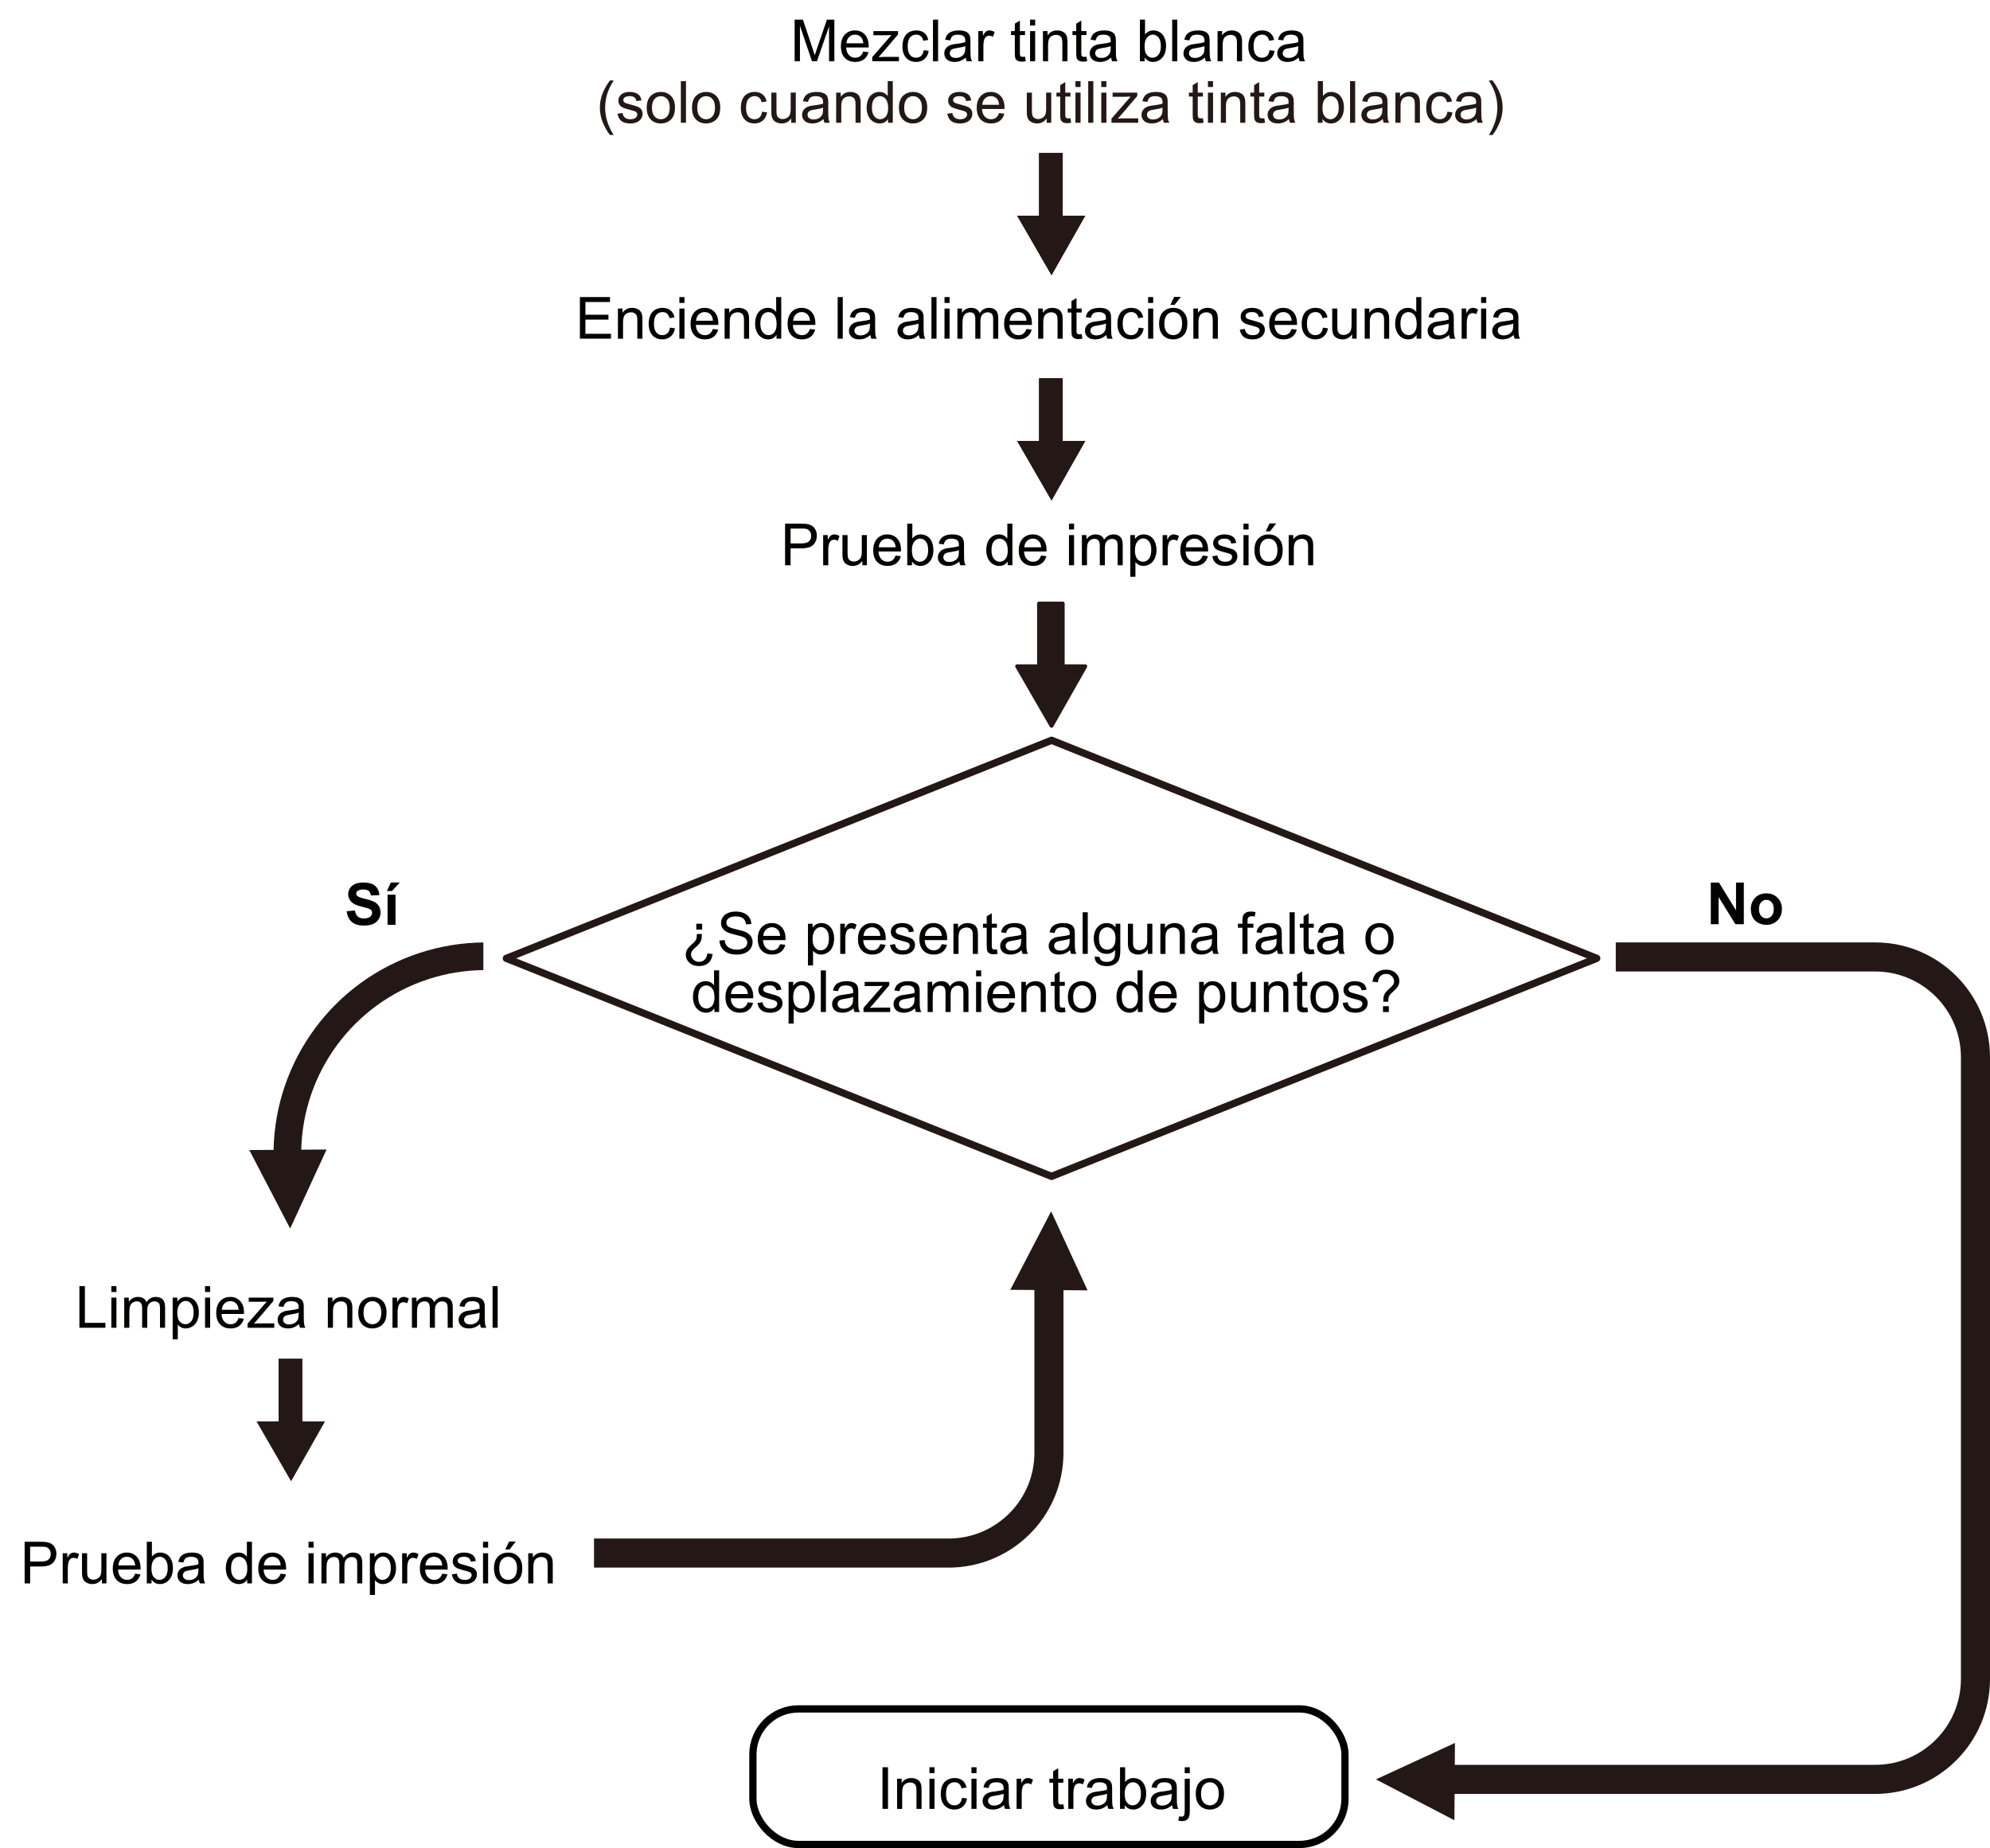 <?xml version="1.0" encoding="UTF-8"?><svg xmlns="http://www.w3.org/2000/svg" width="96.576mm" height="89.704mm" viewBox="0 0 273.759 254.279"><defs><style>.cls-1,.cls-2,.cls-3,.cls-4{fill:none;}.cls-1,.cls-2,.cls-4{stroke:#231815;}.cls-1,.cls-4{stroke-linejoin:round;}.cls-5{fill:#040000;}.cls-2{stroke-width:4px;}.cls-2,.cls-3{stroke-miterlimit:10;}.cls-6{fill:#231815;}.cls-3{stroke:#040000;}.cls-4{stroke-linecap:round;stroke-width:.542px;}</style></defs><g id="ES-SA"><path class="cls-5" d="M109.316,8.428V2.702h1.14l1.355,4.055c.125.378.217.66.273.848.065-.208.167-.515.305-.918l1.371-3.984h1.02v5.727h-.73V3.635l-1.664,4.793h-.684l-1.656-4.875v4.875h-.73Z"/><path class="cls-5" d="M118.753,7.092l.727.09c-.114.425-.326.754-.637.988-.31.234-.705.352-1.188.352-.606,0-1.088-.187-1.443-.561s-.533-.897-.533-1.572c0-.698.18-1.239.539-1.625s.826-.578,1.398-.578c.555,0,1.008.188,1.359.566s.527.909.527,1.594c0,.042-.001.104-.004.188h-3.094c.026.456.155.805.387,1.047.232.242.521.363.867.363.258,0,.479-.067.66-.203.183-.136.327-.352.434-.648ZM116.445,5.956h2.316c-.031-.349-.119-.61-.266-.785-.224-.271-.514-.406-.871-.406-.322,0-.594.108-.814.324-.22.216-.342.505-.365.867Z"/><path class="cls-5" d="M119.992,8.428v-.57l2.641-3.031c-.299.016-.563.023-.793.023h-1.691v-.57h3.391v.465l-2.246,2.633-.434.48c.315-.023.611-.035.887-.035h1.918v.605h-3.672Z"/><path class="cls-5" d="M127.07,6.909l.691.09c-.075.477-.269.85-.58,1.119-.311.27-.693.404-1.146.404-.567,0-1.023-.186-1.369-.557-.345-.371-.518-.903-.518-1.596,0-.448.074-.84.223-1.176s.375-.588.678-.756c.304-.168.634-.252.99-.252.451,0,.819.114,1.105.342.287.228.471.552.551.971l-.684.105c-.064-.278-.18-.488-.346-.629-.165-.141-.365-.211-.6-.211-.354,0-.642.127-.863.381-.221.254-.332.655-.332,1.205,0,.558.107.962.32,1.215.214.253.492.379.836.379.276,0,.507-.085.691-.254.186-.169.303-.43.352-.781Z"/><path class="cls-5" d="M128.347,8.428V2.702h.703v5.727h-.703Z"/><path class="cls-5" d="M132.847,7.917c-.26.222-.511.378-.752.469-.24.091-.499.137-.775.137-.455,0-.806-.111-1.051-.334-.244-.223-.367-.507-.367-.854,0-.203.047-.389.139-.557.093-.168.214-.303.363-.404.15-.102.318-.179.506-.23.139-.036.347-.071.625-.105.568-.067.986-.148,1.254-.242.003-.097.004-.157.004-.184,0-.286-.066-.488-.199-.605-.18-.159-.446-.238-.801-.238-.33,0-.574.058-.732.174-.157.116-.273.321-.35.615l-.688-.094c.062-.294.166-.532.309-.713.144-.181.351-.32.621-.418.271-.098.585-.146.941-.146.354,0,.643.042.863.125.222.083.385.188.488.314.104.126.178.286.219.479.023.12.035.336.035.648v.938c0,.653.016,1.067.045,1.24.03.173.09.339.178.498h-.734c-.072-.146-.119-.316-.141-.512ZM132.789,6.346c-.255.104-.638.192-1.148.266-.289.042-.493.089-.613.141-.119.052-.212.128-.277.229-.064.101-.098.212-.098.334,0,.188.071.344.213.469.143.125.35.188.623.188.271,0,.512-.06.723-.178s.366-.28.465-.486c.076-.159.113-.394.113-.703v-.258Z"/><path class="cls-5" d="M134.582,8.428v-4.148h.633v.629c.162-.294.311-.488.447-.582s.287-.141.451-.141c.237,0,.479.075.723.227l-.242.652c-.172-.102-.344-.152-.516-.152-.153,0-.291.046-.414.139-.122.093-.209.221-.262.385-.078.25-.117.523-.117.82v2.172h-.703Z"/><path class="cls-5" d="M141.011,7.799l.102.621c-.197.042-.375.062-.531.062-.255,0-.453-.04-.594-.121s-.239-.187-.297-.318c-.057-.132-.086-.408-.086-.83v-2.387h-.516v-.547h.516v-1.027l.699-.422v1.449h.707v.547h-.707v2.426c0,.2.013.329.037.387.025.058.065.103.121.137.057.034.137.051.24.051.078,0,.182-.009.309-.027Z"/><path class="cls-5" d="M141.703,3.51v-.809h.703v.809h-.703ZM141.703,8.428v-4.148h.703v4.148h-.703Z"/><path class="cls-5" d="M143.476,8.428v-4.148h.633v.59c.305-.456.745-.684,1.32-.684.25,0,.48.045.689.135.21.09.367.208.471.354.104.146.178.319.219.52.026.13.039.358.039.684v2.551h-.703v-2.523c0-.286-.027-.501-.082-.643s-.151-.255-.291-.34c-.139-.085-.303-.127-.49-.127-.299,0-.558.095-.775.285-.217.19-.326.551-.326,1.082v2.266h-.703Z"/><path class="cls-5" d="M149.46,7.799l.102.621c-.197.042-.375.062-.531.062-.255,0-.453-.04-.594-.121s-.239-.187-.297-.318c-.057-.132-.086-.408-.086-.83v-2.387h-.516v-.547h.516v-1.027l.699-.422v1.449h.707v.547h-.707v2.426c0,.2.013.329.037.387.025.058.065.103.121.137.057.034.137.051.24.051.078,0,.182-.009.309-.027Z"/><path class="cls-5" d="M152.855,7.917c-.26.222-.511.378-.752.469-.24.091-.499.137-.775.137-.455,0-.806-.111-1.051-.334-.244-.223-.367-.507-.367-.854,0-.203.047-.389.139-.557.093-.168.214-.303.363-.404.15-.102.318-.179.506-.23.139-.036.347-.071.625-.105.568-.067.986-.148,1.254-.242.003-.097.004-.157.004-.184,0-.286-.066-.488-.199-.605-.18-.159-.446-.238-.801-.238-.33,0-.574.058-.732.174-.157.116-.273.321-.35.615l-.688-.094c.062-.294.166-.532.309-.713.144-.181.351-.32.621-.418.271-.098.585-.146.941-.146.354,0,.643.042.863.125.222.083.385.188.488.314.104.126.178.286.219.479.023.12.035.336.035.648v.938c0,.653.016,1.067.045,1.24.03.173.09.339.178.498h-.734c-.072-.146-.119-.316-.141-.512ZM152.796,6.346c-.255.104-.638.192-1.148.266-.289.042-.493.089-.613.141-.119.052-.212.128-.277.229-.064.101-.098.212-.098.334,0,.188.071.344.213.469.143.125.35.188.623.188.271,0,.512-.06.723-.178s.366-.28.465-.486c.076-.159.113-.394.113-.703v-.258Z"/><path class="cls-5" d="M157.468,8.428h-.652V2.702h.703v2.043c.297-.372.676-.559,1.137-.559.256,0,.497.052.725.154.229.103.416.247.562.434.147.187.263.411.346.674.084.263.125.544.125.844,0,.711-.176,1.261-.527,1.648s-.773.582-1.266.582c-.489,0-.873-.204-1.152-.613v.52ZM157.46,6.323c0,.497.068.856.203,1.078.222.362.521.543.898.543.308,0,.573-.134.797-.4.225-.267.336-.665.336-1.193,0-.542-.107-.941-.322-1.199s-.475-.387-.779-.387c-.307,0-.572.134-.797.4-.224.267-.336.653-.336,1.158Z"/><path class="cls-5" d="M161.253,8.428V2.702h.703v5.727h-.703Z"/><path class="cls-5" d="M165.753,7.917c-.26.222-.511.378-.752.469-.24.091-.499.137-.775.137-.455,0-.806-.111-1.051-.334-.244-.223-.367-.507-.367-.854,0-.203.047-.389.139-.557.093-.168.214-.303.363-.404.15-.102.318-.179.506-.23.139-.036.347-.071.625-.105.568-.067.986-.148,1.254-.242.003-.097.004-.157.004-.184,0-.286-.066-.488-.199-.605-.18-.159-.446-.238-.801-.238-.33,0-.574.058-.732.174-.157.116-.273.321-.35.615l-.688-.094c.062-.294.166-.532.309-.713.144-.181.351-.32.621-.418.271-.098.585-.146.941-.146.354,0,.643.042.863.125.222.083.385.188.488.314.104.126.178.286.219.479.023.12.035.336.035.648v.938c0,.653.016,1.067.045,1.24.03.173.09.339.178.498h-.734c-.072-.146-.119-.316-.141-.512ZM165.695,6.346c-.255.104-.638.192-1.148.266-.289.042-.493.089-.613.141-.119.052-.212.128-.277.229-.064.101-.098.212-.098.334,0,.188.071.344.213.469.143.125.35.188.623.188.271,0,.512-.06.723-.178s.366-.28.465-.486c.076-.159.113-.394.113-.703v-.258Z"/><path class="cls-5" d="M167.496,8.428v-4.148h.633v.59c.305-.456.745-.684,1.32-.684.25,0,.48.045.689.135.21.09.367.208.471.354.104.146.178.319.219.52.026.13.039.358.039.684v2.551h-.703v-2.523c0-.286-.027-.501-.082-.643s-.151-.255-.291-.34c-.139-.085-.303-.127-.49-.127-.299,0-.558.095-.775.285-.217.19-.326.551-.326,1.082v2.266h-.703Z"/><path class="cls-5" d="M174.652,6.909l.691.09c-.075.477-.269.85-.58,1.119-.311.27-.693.404-1.146.404-.567,0-1.023-.186-1.369-.557-.345-.371-.518-.903-.518-1.596,0-.448.074-.84.223-1.176s.375-.588.678-.756c.304-.168.634-.252.99-.252.451,0,.819.114,1.105.342.287.228.471.552.551.971l-.684.105c-.064-.278-.18-.488-.346-.629-.165-.141-.365-.211-.6-.211-.354,0-.642.127-.863.381-.221.254-.332.655-.332,1.205,0,.558.107.962.32,1.215.214.253.492.379.836.379.276,0,.507-.085.691-.254.186-.169.303-.43.352-.781Z"/><path class="cls-5" d="M178.652,7.917c-.26.222-.511.378-.752.469-.24.091-.499.137-.775.137-.455,0-.806-.111-1.051-.334-.244-.223-.367-.507-.367-.854,0-.203.047-.389.139-.557.093-.168.214-.303.363-.404.15-.102.318-.179.506-.23.139-.036.347-.071.625-.105.568-.067.986-.148,1.254-.242.003-.097.004-.157.004-.184,0-.286-.066-.488-.199-.605-.18-.159-.446-.238-.801-.238-.33,0-.574.058-.732.174-.157.116-.273.321-.35.615l-.688-.094c.062-.294.166-.532.309-.713.144-.181.351-.32.621-.418.271-.098.585-.146.941-.146.354,0,.643.042.863.125.222.083.385.188.488.314.104.126.178.286.219.479.023.12.035.336.035.648v.938c0,.653.016,1.067.045,1.24.03.173.09.339.178.498h-.734c-.072-.146-.119-.316-.141-.512ZM178.593,6.346c-.255.104-.638.192-1.148.266-.289.042-.493.089-.613.141-.119.052-.212.128-.277.229-.064.101-.098.212-.098.334,0,.188.071.344.213.469.143.125.35.188.623.188.271,0,.512-.06.723-.178s.366-.28.465-.486c.076-.159.113-.394.113-.703v-.258Z"/><path class="cls-5" d="M79.775,46.601v-5.727h4.141v.676h-3.383v1.754h3.168v.672h-3.168v1.949h3.516v.676h-4.273Z"/><path class="cls-5" d="M85.005,46.601v-4.148h.633v.59c.305-.456.745-.684,1.32-.684.25,0,.48.045.689.135s.367.208.471.354.177.319.219.52c.026.13.039.358.039.684v2.551h-.703v-2.523c0-.286-.027-.501-.082-.643s-.152-.255-.291-.34-.303-.127-.49-.127c-.299,0-.558.095-.775.285s-.326.551-.326,1.082v2.266h-.703Z"/><path class="cls-5" d="M92.162,45.081l.691.09c-.076.477-.269.85-.58,1.119s-.693.404-1.146.404c-.568,0-1.024-.186-1.369-.557s-.518-.903-.518-1.596c0-.448.074-.84.223-1.176s.375-.588.678-.756.633-.252.99-.252c.451,0,.819.114,1.105.342s.47.552.551.971l-.684.105c-.065-.278-.18-.488-.346-.629s-.365-.211-.6-.211c-.354,0-.642.127-.863.381s-.332.655-.332,1.205c0,.558.107.962.32,1.215s.492.379.836.379c.276,0,.506-.085.691-.254s.302-.43.352-.781Z"/><path class="cls-5" d="M93.459,41.683v-.809h.703v.809h-.703ZM93.459,46.601v-4.148h.703v4.148h-.703Z"/><path class="cls-5" d="M98.072,45.265l.727.09c-.115.425-.327.754-.637.988s-.706.352-1.188.352c-.607,0-1.088-.187-1.443-.561s-.533-.897-.533-1.572c0-.698.18-1.239.539-1.625s.826-.578,1.398-.578c.555,0,1.008.188,1.359.566s.527.909.527,1.594c0,.042-.001.104-.004.188h-3.094c.026.456.155.805.387,1.047s.521.363.867.363c.258,0,.478-.067.66-.203s.327-.352.434-.648ZM95.763,44.128h2.316c-.031-.349-.12-.61-.266-.785-.224-.271-.514-.406-.871-.406-.323,0-.594.108-.814.324s-.342.505-.365.867Z"/><path class="cls-5" d="M99.681,46.601v-4.148h.633v.59c.305-.456.745-.684,1.32-.684.25,0,.48.045.689.135s.367.208.471.354.177.319.219.52c.026.13.039.358.039.684v2.551h-.703v-2.523c0-.286-.027-.501-.082-.643s-.152-.255-.291-.34-.303-.127-.49-.127c-.299,0-.558.095-.775.285s-.326.551-.326,1.082v2.266h-.703Z"/><path class="cls-5" d="M106.822,46.601v-.523c-.263.411-.65.617-1.16.617-.331,0-.635-.091-.912-.273s-.492-.437-.645-.764-.229-.702-.229-1.127c0-.414.069-.79.207-1.127s.345-.596.621-.775.584-.27.926-.27c.25,0,.473.053.668.158s.354.243.477.412v-2.055h.699v5.727h-.652ZM104.599,44.53c0,.531.112.929.336,1.191s.488.395.793.395c.307,0,.568-.126.783-.377s.322-.635.322-1.15c0-.567-.109-.984-.328-1.25s-.488-.398-.809-.398c-.312,0-.574.128-.783.383s-.314.657-.314,1.207Z"/><path class="cls-5" d="M111.419,45.265l.727.09c-.115.425-.327.754-.637.988-.311.234-.706.352-1.188.352-.607,0-1.088-.187-1.443-.561s-.533-.897-.533-1.572c0-.698.18-1.239.539-1.625s.826-.578,1.398-.578c.555,0,1.008.188,1.359.566s.527.909.527,1.594c0,.042-.002.104-.004.188h-3.094c.026.456.155.805.387,1.047s.521.363.867.363c.258,0,.478-.067.66-.203.182-.136.326-.352.434-.648ZM109.111,44.128h2.316c-.031-.349-.12-.61-.266-.785-.225-.271-.515-.406-.871-.406-.323,0-.594.108-.814.324s-.342.505-.365.867Z"/><path class="cls-5" d="M115.236,46.601v-5.727h.703v5.727h-.703Z"/><path class="cls-5" d="M119.736,46.089c-.261.222-.512.378-.752.469-.241.091-.5.137-.775.137-.456,0-.807-.111-1.051-.334-.245-.223-.367-.507-.367-.854,0-.203.046-.389.139-.557.092-.168.213-.303.363-.404.149-.102.318-.179.506-.23.138-.036.346-.071.625-.105.567-.067.985-.148,1.254-.242.002-.097.004-.157.004-.184,0-.286-.066-.488-.199-.605-.18-.159-.447-.238-.801-.238-.331,0-.575.058-.732.174-.158.116-.274.321-.35.615l-.688-.094c.062-.294.165-.532.309-.713.143-.181.35-.32.621-.418.271-.098.584-.146.941-.146.354,0,.642.042.863.125.221.083.384.188.488.314.104.126.177.286.219.479.023.12.035.336.035.648v.938c0,.653.015,1.067.045,1.24.029.173.089.339.178.498h-.734c-.073-.146-.12-.316-.141-.512ZM119.677,44.519c-.256.104-.639.192-1.148.266-.289.042-.494.089-.613.141-.12.052-.213.128-.277.229-.065.101-.098.212-.098.334,0,.188.07.344.213.469.142.125.35.188.623.188.271,0,.512-.06.723-.178s.365-.28.465-.486c.075-.159.113-.394.113-.703v-.258Z"/><path class="cls-5" d="M126.408,46.089c-.261.222-.512.378-.752.469-.241.091-.5.137-.775.137-.456,0-.807-.111-1.051-.334-.245-.223-.367-.507-.367-.854,0-.203.046-.389.139-.557.092-.168.213-.303.363-.404.149-.102.318-.179.506-.23.138-.036.346-.071.625-.105.567-.067.985-.148,1.254-.242.002-.097.004-.157.004-.184,0-.286-.066-.488-.199-.605-.18-.159-.447-.238-.801-.238-.331,0-.575.058-.732.174-.158.116-.274.321-.35.615l-.688-.094c.062-.294.165-.532.309-.713.143-.181.35-.32.621-.418.271-.098.584-.146.941-.146.354,0,.642.042.863.125.221.083.384.188.488.314.104.126.177.286.219.479.023.12.035.336.035.648v.938c0,.653.015,1.067.045,1.24.029.173.089.339.178.498h-.734c-.073-.146-.12-.316-.141-.512ZM126.349,44.519c-.256.104-.639.192-1.148.266-.289.042-.494.089-.613.141-.12.052-.213.128-.277.229-.065.101-.098.212-.098.334,0,.188.07.344.213.469.142.125.35.188.623.188.271,0,.512-.06.723-.178s.365-.28.465-.486c.075-.159.113-.394.113-.703v-.258Z"/><path class="cls-5" d="M128.134,46.601v-5.727h.703v5.727h-.703Z"/><path class="cls-5" d="M129.931,41.683v-.809h.703v.809h-.703ZM129.931,46.601v-4.148h.703v4.148h-.703Z"/><path class="cls-5" d="M131.705,46.601v-4.148h.629v.582c.13-.203.303-.366.52-.49.216-.124.462-.186.738-.186.307,0,.559.063.756.191.196.128.335.306.416.535.328-.484.755-.727,1.281-.727.411,0,.728.114.949.342.221.228.332.579.332,1.053v2.848h-.699v-2.613c0-.281-.023-.483-.068-.607-.046-.124-.129-.224-.248-.299-.12-.075-.261-.113-.422-.113-.292,0-.534.097-.727.291-.193.194-.289.505-.289.932v2.41h-.703v-2.695c0-.312-.058-.547-.172-.703-.115-.156-.303-.234-.562-.234-.198,0-.381.052-.549.156s-.29.257-.365.457c-.076.2-.113.489-.113.867v2.152h-.703Z"/><path class="cls-5" d="M141.208,45.265l.727.09c-.115.425-.327.754-.637.988-.311.234-.706.352-1.188.352-.607,0-1.088-.187-1.443-.561s-.533-.897-.533-1.572c0-.698.18-1.239.539-1.625s.825-.578,1.398-.578c.555,0,1.008.188,1.359.566s.527.909.527,1.594c0,.042-.002.104-.004.188h-3.094c.025.456.154.805.387,1.047.231.242.521.363.867.363.258,0,.478-.067.66-.203.182-.136.326-.352.434-.648ZM138.9,44.128h2.316c-.031-.349-.12-.61-.266-.785-.225-.271-.515-.406-.871-.406-.323,0-.595.108-.814.324-.221.216-.342.505-.365.867Z"/><path class="cls-5" d="M142.818,46.601v-4.148h.633v.59c.305-.456.744-.684,1.32-.684.25,0,.479.045.689.135.209.09.366.208.471.354.104.146.177.319.219.52.025.13.039.358.039.684v2.551h-.703v-2.523c0-.286-.027-.501-.082-.643s-.152-.255-.291-.34c-.14-.085-.303-.127-.49-.127-.3,0-.559.095-.775.285-.218.19-.326.551-.326,1.082v2.266h-.703Z"/><path class="cls-5" d="M148.802,45.972l.102.621c-.198.042-.375.062-.531.062-.256,0-.453-.04-.594-.121s-.24-.187-.297-.318c-.058-.132-.086-.408-.086-.83v-2.387h-.516v-.547h.516v-1.027l.699-.422v1.449h.707v.547h-.707v2.426c0,.2.012.329.037.387.024.058.064.103.121.137.056.034.136.051.24.051.078,0,.181-.009.309-.027Z"/><path class="cls-5" d="M152.197,46.089c-.261.222-.512.378-.752.469-.241.091-.5.137-.775.137-.456,0-.807-.111-1.051-.334-.245-.223-.367-.507-.367-.854,0-.203.046-.389.139-.557.092-.168.213-.303.363-.404.149-.102.318-.179.506-.23.138-.036.346-.071.625-.105.567-.067.985-.148,1.254-.242.002-.097.004-.157.004-.184,0-.286-.066-.488-.199-.605-.18-.159-.447-.238-.801-.238-.331,0-.575.058-.732.174-.158.116-.274.321-.35.615l-.688-.094c.062-.294.165-.532.309-.713.143-.181.35-.32.621-.418.271-.098.584-.146.941-.146.354,0,.642.042.863.125.221.083.384.188.488.314.104.126.177.286.219.479.023.12.035.336.035.648v.938c0,.653.015,1.067.045,1.24.029.173.089.339.178.498h-.734c-.073-.146-.12-.316-.141-.512ZM152.138,44.519c-.256.104-.639.192-1.148.266-.289.042-.494.089-.613.141-.12.052-.213.128-.277.229-.065.101-.098.212-.098.334,0,.188.07.344.213.469.142.125.35.188.623.188.271,0,.512-.06.723-.178s.365-.28.465-.486c.075-.159.113-.394.113-.703v-.258Z"/><path class="cls-5" d="M156.646,45.081l.691.09c-.076.477-.27.85-.58,1.119-.312.27-.693.404-1.146.404-.568,0-1.024-.186-1.369-.557-.346-.371-.518-.903-.518-1.596,0-.448.074-.84.223-1.176s.374-.588.678-.756c.303-.168.633-.252.99-.252.45,0,.818.114,1.105.342.286.228.47.552.551.971l-.684.105c-.065-.278-.181-.488-.346-.629-.166-.141-.365-.211-.6-.211-.354,0-.643.127-.863.381-.222.254-.332.655-.332,1.205,0,.558.106.962.32,1.215.213.253.492.379.836.379.275,0,.506-.085.691-.254.185-.169.302-.43.352-.781Z"/><path class="cls-5" d="M157.943,41.683v-.809h.703v.809h-.703ZM157.943,46.601v-4.148h.703v4.148h-.703Z"/><path class="cls-5" d="M159.455,44.526c0-.769.213-1.337.641-1.707.356-.308.791-.461,1.305-.461.57,0,1.036.187,1.398.561.361.374.543.89.543,1.549,0,.534-.08.954-.24,1.26s-.394.544-.699.713c-.307.169-.641.254-1.002.254-.581,0-1.051-.187-1.408-.559-.358-.372-.537-.909-.537-1.609ZM160.177,44.526c0,.531.115.929.348,1.193.231.265.523.396.875.396.349,0,.639-.133.871-.398.231-.266.348-.671.348-1.215,0-.513-.117-.901-.35-1.166-.233-.265-.523-.396-.869-.396-.352,0-.644.132-.875.395-.232.263-.348.66-.348,1.191ZM161.009,41.937l.52-1.094h.922l-.859,1.094h-.582Z"/><path class="cls-5" d="M164.166,46.601v-4.148h.633v.59c.305-.456.744-.684,1.32-.684.25,0,.479.045.689.135.209.09.366.208.471.354.104.146.177.319.219.52.025.13.039.358.039.684v2.551h-.703v-2.523c0-.286-.027-.501-.082-.643s-.152-.255-.291-.34c-.14-.085-.303-.127-.49-.127-.3,0-.559.095-.775.285-.218.19-.326.551-.326,1.082v2.266h-.703Z"/><path class="cls-5" d="M170.556,45.362l.695-.109c.039.278.147.492.326.641.178.148.428.223.748.223.322,0,.562-.065.719-.197s.234-.286.234-.463c0-.159-.069-.284-.207-.375-.097-.062-.336-.142-.719-.238-.516-.13-.873-.243-1.072-.338s-.351-.227-.453-.395c-.104-.168-.154-.354-.154-.557,0-.185.042-.356.127-.514.084-.157.199-.288.346-.393.109-.081.258-.149.447-.205.188-.056.391-.084.607-.084.325,0,.611.047.857.141s.428.221.545.381.197.374.242.643l-.688.094c-.031-.214-.122-.38-.271-.5-.15-.12-.361-.18-.635-.18-.323,0-.554.054-.691.16-.139.106-.207.231-.207.375,0,.091.028.173.086.246.057.075.146.138.27.188.07.026.277.086.621.18.497.133.844.241,1.041.326.196.085.351.208.463.369.111.161.168.362.168.602,0,.234-.068.455-.205.662s-.334.367-.592.48-.55.17-.875.17c-.539,0-.95-.112-1.232-.336-.283-.224-.463-.556-.541-.996Z"/><path class="cls-5" d="M177.677,45.265l.727.09c-.115.425-.327.754-.637.988-.311.234-.706.352-1.188.352-.607,0-1.088-.187-1.443-.561s-.533-.897-.533-1.572c0-.698.18-1.239.539-1.625s.825-.578,1.398-.578c.555,0,1.008.188,1.359.566s.527.909.527,1.594c0,.042-.002.104-.004.188h-3.094c.025.456.154.805.387,1.047.231.242.521.363.867.363.258,0,.478-.067.66-.203.182-.136.326-.352.434-.648ZM175.369,44.128h2.316c-.031-.349-.12-.61-.266-.785-.225-.271-.515-.406-.871-.406-.323,0-.595.108-.814.324-.221.216-.342.505-.365.867Z"/><path class="cls-5" d="M181.994,45.081l.691.09c-.076.477-.27.85-.58,1.119-.312.27-.693.404-1.146.404-.568,0-1.024-.186-1.369-.557-.346-.371-.518-.903-.518-1.596,0-.448.074-.84.223-1.176s.374-.588.678-.756c.303-.168.633-.252.99-.252.45,0,.818.114,1.105.342.286.228.47.552.551.971l-.684.105c-.065-.278-.181-.488-.346-.629-.166-.141-.365-.211-.6-.211-.354,0-.643.127-.863.381-.222.254-.332.655-.332,1.205,0,.558.106.962.32,1.215.213.253.492.379.836.379.275,0,.506-.085.691-.254.185-.169.302-.43.352-.781Z"/><path class="cls-5" d="M186.005,46.601v-.609c-.323.469-.762.703-1.316.703-.245,0-.474-.047-.686-.141-.213-.094-.37-.212-.473-.354-.104-.142-.176-.315-.217-.521-.029-.138-.043-.356-.043-.656v-2.57h.703v2.301c0,.367.014.614.043.742.044.185.138.33.281.436.143.105.32.158.531.158s.408-.054.594-.162c.185-.108.315-.255.393-.441.076-.187.115-.456.115-.811v-2.223h.703v4.148h-.629Z"/><path class="cls-5" d="M187.736,46.601v-4.148h.633v.59c.305-.456.744-.684,1.32-.684.25,0,.479.045.689.135.209.09.366.208.471.354.104.146.177.319.219.52.025.13.039.358.039.684v2.551h-.703v-2.523c0-.286-.027-.501-.082-.643s-.152-.255-.291-.34c-.14-.085-.303-.127-.49-.127-.3,0-.559.095-.775.285-.218.19-.326.551-.326,1.082v2.266h-.703Z"/><path class="cls-5" d="M194.876,46.601v-.523c-.264.411-.65.617-1.16.617-.331,0-.635-.091-.912-.273s-.492-.437-.645-.764-.229-.702-.229-1.127c0-.414.068-.79.207-1.127.138-.337.345-.596.621-.775.275-.18.584-.27.926-.27.25,0,.473.053.668.158s.354.243.477.412v-2.055h.699v5.727h-.652ZM192.654,44.53c0,.531.111.929.336,1.191.224.263.488.395.793.395.307,0,.568-.126.783-.377s.322-.635.322-1.15c0-.567-.109-.984-.328-1.25s-.488-.398-.809-.398c-.312,0-.574.128-.783.383-.21.255-.314.657-.314,1.207Z"/><path class="cls-5" d="M199.341,46.089c-.261.222-.512.378-.752.469-.241.091-.5.137-.775.137-.456,0-.807-.111-1.051-.334-.245-.223-.367-.507-.367-.854,0-.203.046-.389.139-.557.092-.168.213-.303.363-.404.149-.102.318-.179.506-.23.138-.036.346-.071.625-.105.567-.067.985-.148,1.254-.242.002-.097.004-.157.004-.184,0-.286-.066-.488-.199-.605-.18-.159-.447-.238-.801-.238-.331,0-.575.058-.732.174-.158.116-.274.321-.35.615l-.688-.094c.062-.294.165-.532.309-.713.143-.181.35-.32.621-.418.271-.098.584-.146.941-.146.354,0,.642.042.863.125.221.083.384.188.488.314.104.126.177.286.219.479.023.12.035.336.035.648v.938c0,.653.015,1.067.045,1.24.029.173.089.339.178.498h-.734c-.073-.146-.12-.316-.141-.512ZM199.283,44.519c-.256.104-.639.192-1.148.266-.289.042-.494.089-.613.141-.12.052-.213.128-.277.229-.065.101-.098.212-.098.334,0,.188.07.344.213.469.142.125.35.188.623.188.271,0,.512-.06.723-.178s.365-.28.465-.486c.075-.159.113-.394.113-.703v-.258Z"/><path class="cls-5" d="M201.076,46.601v-4.148h.633v.629c.161-.294.311-.488.447-.582s.287-.141.451-.141c.236,0,.478.075.723.227l-.242.652c-.172-.102-.344-.152-.516-.152-.154,0-.292.046-.414.139-.123.093-.21.221-.262.385-.078.25-.117.523-.117.82v2.172h-.703Z"/><path class="cls-5" d="M203.751,41.683v-.809h.703v.809h-.703ZM203.751,46.601v-4.148h.703v4.148h-.703Z"/><path class="cls-5" d="M208.232,46.089c-.261.222-.512.378-.752.469-.241.091-.5.137-.775.137-.456,0-.807-.111-1.051-.334-.245-.223-.367-.507-.367-.854,0-.203.046-.389.139-.557.092-.168.213-.303.363-.404.149-.102.318-.179.506-.23.138-.036.346-.071.625-.105.567-.067.985-.148,1.254-.242.002-.097.004-.157.004-.184,0-.286-.066-.488-.199-.605-.18-.159-.447-.238-.801-.238-.331,0-.575.058-.732.174-.158.116-.274.321-.35.615l-.688-.094c.062-.294.165-.532.309-.713.143-.181.35-.32.621-.418.271-.098.584-.146.941-.146.354,0,.642.042.863.125.221.083.384.188.488.314.104.126.177.286.219.479.023.12.035.336.035.648v.938c0,.653.015,1.067.045,1.24.029.173.089.339.178.498h-.734c-.073-.146-.12-.316-.141-.512ZM208.173,44.519c-.256.104-.639.192-1.148.266-.289.042-.494.089-.613.141-.12.052-.213.128-.277.229-.065.101-.098.212-.098.334,0,.188.07.344.213.469.142.125.35.188.623.188.271,0,.512-.06.723-.178s.365-.28.465-.486c.075-.159.113-.394.113-.703v-.258Z"/><path class="cls-5" d="M108.001,77.773v-5.727h2.16c.38,0,.67.019.871.055.281.047.517.136.707.268.189.132.343.315.459.553.115.237.174.497.174.781,0,.487-.155.899-.465,1.236-.311.337-.87.506-1.68.506h-1.469v2.328h-.758ZM108.759,74.769h1.48c.489,0,.837-.091,1.043-.273.205-.183.309-.438.309-.77,0-.239-.061-.444-.182-.615s-.281-.283-.479-.338c-.128-.034-.363-.051-.707-.051h-1.465v2.047Z"/><path class="cls-5" d="M113.24,77.773v-4.148h.633v.629c.161-.294.311-.488.447-.582s.287-.141.451-.141c.236,0,.478.075.723.227l-.242.652c-.172-.102-.344-.152-.516-.152-.154,0-.292.046-.414.139-.123.093-.21.221-.262.385-.078.25-.117.523-.117.82v2.172h-.703Z"/><path class="cls-5" d="M118.63,77.773v-.609c-.323.469-.762.703-1.316.703-.245,0-.474-.047-.686-.141-.213-.094-.37-.212-.473-.354-.104-.142-.176-.315-.217-.521-.029-.138-.043-.356-.043-.656v-2.57h.703v2.301c0,.367.014.614.043.742.044.185.138.33.281.436.143.105.32.158.531.158s.408-.054.594-.162c.185-.108.315-.255.393-.441.076-.187.115-.456.115-.811v-2.223h.703v4.148h-.629Z"/><path class="cls-5" d="M123.201,76.437l.727.09c-.115.425-.327.754-.637.988-.311.234-.706.352-1.188.352-.607,0-1.088-.187-1.443-.561s-.533-.897-.533-1.572c0-.698.18-1.239.539-1.625s.825-.578,1.398-.578c.555,0,1.008.188,1.359.566s.527.909.527,1.594c0,.042-.002.104-.004.188h-3.094c.025.456.154.805.387,1.047.231.242.521.363.867.363.258,0,.478-.067.66-.203.182-.136.326-.352.434-.648ZM120.892,75.3h2.316c-.031-.349-.12-.61-.266-.785-.225-.271-.515-.406-.871-.406-.323,0-.595.108-.814.324-.221.216-.342.505-.365.867Z"/><path class="cls-5" d="M125.459,77.773h-.652v-5.727h.703v2.043c.297-.372.676-.559,1.137-.559.255,0,.496.052.725.154.228.103.415.247.562.434.146.187.262.411.346.674.083.263.125.544.125.844,0,.711-.176,1.261-.527,1.648s-.773.582-1.266.582c-.49,0-.874-.204-1.152-.613v.52ZM125.451,75.667c0,.497.067.856.203,1.078.221.362.521.543.898.543.307,0,.572-.134.797-.4.224-.267.336-.665.336-1.193,0-.542-.107-.941-.322-1.199s-.475-.387-.779-.387c-.308,0-.573.134-.797.4-.225.267-.336.653-.336,1.158Z"/><path class="cls-5" d="M131.966,77.261c-.261.222-.512.378-.752.469-.241.091-.5.137-.775.137-.456,0-.807-.111-1.051-.334-.245-.223-.367-.507-.367-.854,0-.203.046-.389.139-.557.092-.168.213-.303.363-.404.149-.102.318-.179.506-.23.138-.036.346-.071.625-.105.567-.067.985-.148,1.254-.242.002-.097.004-.157.004-.184,0-.286-.066-.488-.199-.605-.18-.159-.447-.238-.801-.238-.331,0-.575.058-.732.174-.158.116-.274.321-.35.615l-.688-.094c.062-.294.165-.532.309-.713.143-.181.35-.32.621-.418.271-.098.584-.146.941-.146.354,0,.642.042.863.125.221.083.384.188.488.314.104.126.177.286.219.479.023.12.035.336.035.648v.938c0,.653.015,1.067.045,1.24.029.173.089.339.178.498h-.734c-.073-.146-.12-.316-.141-.512ZM131.908,75.691c-.256.104-.639.192-1.148.266-.289.042-.494.089-.613.141-.12.052-.213.128-.277.229-.065.101-.098.212-.098.334,0,.188.07.344.213.469.142.125.35.188.623.188.271,0,.512-.06.723-.178s.365-.28.465-.486c.075-.159.113-.394.113-.703v-.258Z"/><path class="cls-5" d="M138.623,77.773v-.523c-.264.411-.65.617-1.16.617-.331,0-.635-.091-.912-.273s-.492-.437-.645-.764-.229-.702-.229-1.127c0-.414.068-.79.207-1.127.138-.337.345-.596.621-.775.275-.18.584-.27.926-.27.25,0,.473.053.668.158s.354.243.477.412v-2.055h.699v5.727h-.652ZM136.4,75.703c0,.531.111.929.336,1.191.224.263.488.395.793.395.307,0,.568-.126.783-.377s.322-.635.322-1.15c0-.567-.109-.984-.328-1.25s-.488-.398-.809-.398c-.312,0-.574.128-.783.383-.21.255-.314.657-.314,1.207Z"/><path class="cls-5" d="M143.22,76.437l.727.09c-.115.425-.327.754-.637.988-.311.234-.706.352-1.188.352-.607,0-1.088-.187-1.443-.561s-.533-.897-.533-1.572c0-.698.18-1.239.539-1.625s.825-.578,1.398-.578c.555,0,1.008.188,1.359.566s.527.909.527,1.594c0,.042-.002.104-.004.188h-3.094c.025.456.154.805.387,1.047.231.242.521.363.867.363.258,0,.478-.067.66-.203.182-.136.326-.352.434-.648ZM140.912,75.3h2.316c-.031-.349-.12-.61-.266-.785-.225-.271-.515-.406-.871-.406-.323,0-.595.108-.814.324-.221.216-.342.505-.365.867Z"/><path class="cls-5" d="M147.056,72.855v-.809h.703v.809h-.703ZM147.056,77.773v-4.148h.703v4.148h-.703Z"/><path class="cls-5" d="M148.83,77.773v-4.148h.629v.582c.13-.203.303-.366.52-.49.216-.124.462-.186.738-.186.307,0,.559.063.756.191.196.128.335.306.416.535.328-.484.755-.727,1.281-.727.411,0,.728.114.949.342.221.228.332.579.332,1.053v2.848h-.699v-2.613c0-.281-.023-.483-.068-.607-.046-.124-.129-.224-.248-.299-.12-.075-.261-.113-.422-.113-.292,0-.534.097-.727.291-.193.194-.289.505-.289.932v2.41h-.703v-2.695c0-.312-.058-.547-.172-.703-.115-.156-.303-.234-.562-.234-.198,0-.381.052-.549.156s-.29.257-.365.457c-.076.2-.113.489-.113.867v2.152h-.703Z"/><path class="cls-5" d="M155.494,79.363v-5.738h.641v.539c.15-.211.321-.369.512-.475.189-.105.42-.158.691-.158.354,0,.666.091.938.273.271.183.475.439.613.771.138.332.207.696.207,1.092,0,.425-.076.807-.229,1.146s-.374.601-.664.781c-.291.181-.596.271-.916.271-.234,0-.445-.05-.631-.148-.187-.099-.34-.224-.459-.375v2.02h-.703ZM156.13,75.722c0,.534.107.929.324,1.184.216.255.478.383.785.383.312,0,.58-.132.803-.396s.334-.674.334-1.229c0-.528-.109-.925-.326-1.188-.218-.263-.478-.395-.779-.395-.3,0-.564.14-.795.42s-.346.687-.346,1.221Z"/><path class="cls-5" d="M159.935,77.773v-4.148h.633v.629c.161-.294.311-.488.447-.582s.287-.141.451-.141c.236,0,.478.075.723.227l-.242.652c-.172-.102-.344-.152-.516-.152-.154,0-.292.046-.414.139-.123.093-.21.221-.262.385-.078.25-.117.523-.117.82v2.172h-.703Z"/><path class="cls-5" d="M165.447,76.437l.727.09c-.115.425-.327.754-.637.988-.311.234-.706.352-1.188.352-.607,0-1.088-.187-1.443-.561s-.533-.897-.533-1.572c0-.698.18-1.239.539-1.625s.825-.578,1.398-.578c.555,0,1.008.188,1.359.566s.527.909.527,1.594c0,.042-.002.104-.004.188h-3.094c.025.456.154.805.387,1.047.231.242.521.363.867.363.258,0,.478-.067.66-.203.182-.136.326-.352.434-.648ZM163.138,75.3h2.316c-.031-.349-.12-.61-.266-.785-.225-.271-.515-.406-.871-.406-.323,0-.595.108-.814.324-.221.216-.342.505-.365.867Z"/><path class="cls-5" d="M166.775,76.535l.695-.109c.039.278.147.492.326.641.178.148.428.223.748.223.322,0,.562-.065.719-.197s.234-.286.234-.463c0-.159-.069-.284-.207-.375-.097-.062-.336-.142-.719-.238-.516-.13-.873-.243-1.072-.338s-.351-.227-.453-.395c-.104-.168-.154-.354-.154-.557,0-.185.042-.356.127-.514.084-.157.199-.288.346-.393.109-.081.258-.149.447-.205.188-.056.391-.084.607-.084.325,0,.611.047.857.141s.428.221.545.381.197.374.242.643l-.688.094c-.031-.214-.122-.38-.271-.5-.15-.12-.361-.18-.635-.18-.323,0-.554.054-.691.16-.139.106-.207.231-.207.375,0,.091.028.173.086.246.057.075.146.138.27.188.07.026.277.086.621.18.497.133.844.241,1.041.326.196.085.351.208.463.369.111.161.168.362.168.602,0,.234-.068.455-.205.662s-.334.367-.592.48-.55.17-.875.17c-.539,0-.95-.112-1.232-.336-.283-.224-.463-.556-.541-.996Z"/><path class="cls-5" d="M171.06,72.855v-.809h.703v.809h-.703ZM171.06,77.773v-4.148h.703v4.148h-.703Z"/><path class="cls-5" d="M172.572,75.699c0-.769.213-1.337.641-1.707.356-.308.791-.461,1.305-.461.57,0,1.036.187,1.398.561.361.374.543.89.543,1.549,0,.534-.08.954-.24,1.26s-.394.544-.699.713c-.307.169-.641.254-1.002.254-.581,0-1.051-.187-1.408-.559-.358-.372-.537-.909-.537-1.609ZM173.294,75.699c0,.531.115.929.348,1.193.231.265.523.396.875.396.349,0,.639-.133.871-.398.231-.266.348-.671.348-1.215,0-.513-.117-.901-.35-1.166-.233-.265-.523-.396-.869-.396-.352,0-.644.132-.875.395-.232.263-.348.66-.348,1.191ZM174.126,73.109l.52-1.094h.922l-.859,1.094h-.582Z"/><path class="cls-5" d="M177.283,77.773v-4.148h.633v.59c.305-.456.744-.684,1.32-.684.25,0,.479.045.689.135.209.09.366.208.471.354.104.146.177.319.219.52.025.13.039.358.039.684v2.551h-.703v-2.523c0-.286-.027-.501-.082-.643s-.152-.255-.291-.34c-.14-.085-.303-.127-.49-.127-.3,0-.559.095-.775.285-.218.19-.326.551-.326,1.082v2.266h-.703Z"/><path class="cls-5" d="M47.693,125.383l1.125-.109c.068.378.205.655.412.832s.486.266.838.266c.373,0,.653-.079.842-.236s.283-.342.283-.553c0-.136-.04-.251-.119-.346s-.218-.178-.416-.248c-.135-.047-.444-.13-.926-.25-.62-.153-1.055-.343-1.305-.566-.352-.315-.527-.699-.527-1.152,0-.292.083-.564.248-.818s.404-.447.715-.58.687-.199,1.127-.199c.719,0,1.26.157,1.623.473s.554.735.572,1.262l-1.156.051c-.049-.294-.156-.506-.318-.635s-.407-.193-.732-.193c-.336,0-.599.069-.789.207-.123.089-.184.207-.184.355,0,.136.057.251.172.348.146.122.5.25,1.062.383s.979.271,1.248.412.48.336.633.582.229.55.229.912c0,.328-.091.636-.273.922s-.44.499-.773.639-.749.209-1.246.209c-.724,0-1.28-.167-1.668-.502s-.62-.822-.695-1.463Z"/><path class="cls-5" d="M53.232,122.59l.539-1.168h1.23l-1.074,1.168h-.695ZM53.314,127.246v-4.148h1.098v4.148h-1.098Z"/><path class="cls-5" d="M96.542,128.507c.002.089.004.155.004.199,0,.286-.039.53-.117.73-.057.151-.15.304-.277.457-.094.112-.262.274-.506.488s-.401.384-.473.512-.107.267-.107.418c0,.276.107.517.32.723s.475.309.785.309c.297,0,.546-.094.748-.281s.334-.479.396-.875l.719.082c-.065.528-.258.937-.58,1.223s-.746.43-1.271.43c-.562,0-1.01-.152-1.342-.457s-.498-.673-.498-1.105c0-.253.058-.483.174-.691s.344-.464.686-.766c.232-.206.383-.356.453-.453s.122-.207.154-.332.051-.328.057-.609h.676ZM96.589,127.097v.801h-.801v-.801h.801Z"/><path class="cls-5" d="M98.972,129.405l.715-.062c.034.286.113.521.236.705s.316.332.576.445.553.17.879.17c.289,0,.544-.043.766-.129s.386-.204.494-.354.162-.313.162-.49c0-.18-.052-.337-.156-.471s-.276-.247-.516-.338c-.154-.06-.494-.153-1.02-.279s-.895-.245-1.105-.357c-.273-.144-.477-.321-.611-.533s-.201-.45-.201-.713c0-.289.082-.56.246-.811s.404-.442.719-.572.666-.195,1.051-.195c.424,0,.799.068,1.123.205s.574.338.748.604.268.566.281.902l-.727.055c-.039-.362-.171-.636-.396-.82s-.558-.277-.998-.277c-.459,0-.792.084-1.002.252s-.314.37-.314.607c0,.206.074.375.223.508.146.133.527.269,1.143.408s1.039.261,1.268.365c.334.153.58.349.738.584s.238.507.238.814c0,.305-.087.592-.262.861s-.425.479-.752.629-.695.225-1.104.225c-.518,0-.953-.075-1.303-.227s-.625-.378-.824-.682-.304-.646-.314-1.029Z"/><path class="cls-5" d="M107.315,129.909l.727.09c-.115.425-.327.754-.637.988s-.706.352-1.188.352c-.607,0-1.088-.187-1.443-.561s-.533-.897-.533-1.572c0-.698.18-1.239.539-1.625s.826-.578,1.398-.578c.555,0,1.008.188,1.359.566s.527.909.527,1.594c0,.042-.001.104-.004.188h-3.094c.026.456.155.805.387,1.047s.521.363.867.363c.258,0,.478-.067.66-.203s.327-.352.434-.648ZM105.007,128.772h2.316c-.031-.349-.12-.61-.266-.785-.224-.271-.514-.406-.871-.406-.323,0-.594.108-.814.324s-.342.505-.365.867Z"/><path class="cls-5" d="M111.148,132.835v-5.738h.641v.539c.15-.211.321-.369.512-.475.189-.105.42-.158.691-.158.354,0,.666.091.938.273.271.183.475.439.613.771.138.332.207.696.207,1.092,0,.425-.076.807-.229,1.146s-.374.601-.664.781c-.291.181-.596.271-.916.271-.234,0-.445-.05-.631-.148-.187-.099-.34-.224-.459-.375v2.02h-.703ZM111.785,129.194c0,.534.107.929.324,1.184.216.255.478.383.785.383.312,0,.58-.132.803-.396s.334-.674.334-1.229c0-.528-.109-.925-.326-1.188-.218-.263-.478-.395-.779-.395-.3,0-.564.14-.795.42s-.346.687-.346,1.221Z"/><path class="cls-5" d="M115.589,131.245v-4.148h.633v.629c.161-.294.311-.488.447-.582s.287-.141.451-.141c.236,0,.478.075.723.227l-.242.652c-.172-.102-.344-.152-.516-.152-.154,0-.292.046-.414.139-.123.093-.21.221-.262.385-.078.25-.117.523-.117.82v2.172h-.703Z"/><path class="cls-5" d="M121.101,129.909l.727.09c-.115.425-.327.754-.637.988-.311.234-.706.352-1.188.352-.607,0-1.088-.187-1.443-.561s-.533-.897-.533-1.572c0-.698.18-1.239.539-1.625s.825-.578,1.398-.578c.555,0,1.008.188,1.359.566s.527.909.527,1.594c0,.042-.002.104-.004.188h-3.094c.025.456.154.805.387,1.047.231.242.521.363.867.363.258,0,.478-.067.66-.203.182-.136.326-.352.434-.648ZM118.792,128.772h2.316c-.031-.349-.12-.61-.266-.785-.225-.271-.515-.406-.871-.406-.323,0-.595.108-.814.324-.221.216-.342.505-.365.867Z"/><path class="cls-5" d="M122.429,130.007l.695-.109c.039.278.147.492.326.641.178.148.428.223.748.223.322,0,.562-.065.719-.197s.234-.286.234-.463c0-.159-.069-.284-.207-.375-.097-.062-.336-.142-.719-.238-.516-.13-.873-.243-1.072-.338s-.351-.227-.453-.395c-.104-.168-.154-.354-.154-.557,0-.185.042-.356.127-.514.084-.157.199-.288.346-.393.109-.081.258-.149.447-.205.188-.056.391-.084.607-.084.325,0,.611.047.857.141s.428.221.545.381.197.374.242.643l-.688.094c-.031-.214-.122-.38-.271-.5-.15-.12-.361-.18-.635-.18-.323,0-.554.054-.691.16-.139.106-.207.231-.207.375,0,.091.028.173.086.246.057.075.146.138.27.188.07.026.277.086.621.18.497.133.844.241,1.041.326.196.085.351.208.463.369.111.161.168.362.168.602,0,.234-.068.455-.205.662s-.334.367-.592.48-.55.17-.875.17c-.539,0-.95-.112-1.232-.336-.283-.224-.463-.556-.541-.996Z"/><path class="cls-5" d="M129.55,129.909l.727.09c-.115.425-.327.754-.637.988-.311.234-.706.352-1.188.352-.607,0-1.088-.187-1.443-.561s-.533-.897-.533-1.572c0-.698.18-1.239.539-1.625s.825-.578,1.398-.578c.555,0,1.008.188,1.359.566s.527.909.527,1.594c0,.042-.002.104-.004.188h-3.094c.025.456.154.805.387,1.047.231.242.521.363.867.363.258,0,.478-.067.66-.203.182-.136.326-.352.434-.648ZM127.242,128.772h2.316c-.031-.349-.12-.61-.266-.785-.225-.271-.515-.406-.871-.406-.323,0-.595.108-.814.324-.221.216-.342.505-.365.867Z"/><path class="cls-5" d="M131.16,131.245v-4.148h.633v.59c.305-.456.744-.684,1.32-.684.25,0,.479.045.689.135.209.09.366.208.471.354.104.146.177.319.219.52.025.13.039.358.039.684v2.551h-.703v-2.523c0-.286-.027-.501-.082-.643s-.152-.255-.291-.34c-.14-.085-.303-.127-.49-.127-.3,0-.559.095-.775.285-.218.19-.326.551-.326,1.082v2.266h-.703Z"/><path class="cls-5" d="M137.144,130.616l.102.621c-.198.042-.375.062-.531.062-.256,0-.453-.04-.594-.121s-.24-.187-.297-.318c-.058-.132-.086-.408-.086-.83v-2.387h-.516v-.547h.516v-1.027l.699-.422v1.449h.707v.547h-.707v2.426c0,.2.012.329.037.387.024.058.064.103.121.137.056.034.136.051.24.051.078,0,.181-.009.309-.027Z"/><path class="cls-5" d="M140.539,130.733c-.261.222-.512.378-.752.469-.241.091-.5.137-.775.137-.456,0-.807-.111-1.051-.334-.245-.223-.367-.507-.367-.854,0-.203.046-.389.139-.557.092-.168.213-.303.363-.404.149-.102.318-.179.506-.23.138-.036.346-.071.625-.105.567-.067.985-.148,1.254-.242.002-.097.004-.157.004-.184,0-.286-.066-.488-.199-.605-.18-.159-.447-.238-.801-.238-.331,0-.575.058-.732.174-.158.116-.274.321-.35.615l-.688-.094c.062-.294.165-.532.309-.713.143-.181.35-.32.621-.418.271-.098.584-.146.941-.146.354,0,.642.042.863.125.221.083.384.188.488.314.104.126.177.286.219.479.023.12.035.336.035.648v.938c0,.653.015,1.067.045,1.24.029.173.089.339.178.498h-.734c-.073-.146-.12-.316-.141-.512ZM140.48,129.163c-.256.104-.639.192-1.148.266-.289.042-.494.089-.613.141-.12.052-.213.128-.277.229-.065.101-.098.212-.098.334,0,.188.07.344.213.469.142.125.35.188.623.188.271,0,.512-.06.723-.178s.365-.28.465-.486c.075-.159.113-.394.113-.703v-.258Z"/><path class="cls-5" d="M147.21,130.733c-.261.222-.512.378-.752.469-.241.091-.5.137-.775.137-.456,0-.807-.111-1.051-.334-.245-.223-.367-.507-.367-.854,0-.203.046-.389.139-.557.092-.168.213-.303.363-.404.149-.102.318-.179.506-.23.138-.036.346-.071.625-.105.567-.067.985-.148,1.254-.242.002-.097.004-.157.004-.184,0-.286-.066-.488-.199-.605-.18-.159-.447-.238-.801-.238-.331,0-.575.058-.732.174-.158.116-.274.321-.35.615l-.688-.094c.062-.294.165-.532.309-.713.143-.181.35-.32.621-.418.271-.098.584-.146.941-.146.354,0,.642.042.863.125.221.083.384.188.488.314.104.126.177.286.219.479.023.12.035.336.035.648v.938c0,.653.015,1.067.045,1.24.029.173.089.339.178.498h-.734c-.073-.146-.12-.316-.141-.512ZM147.152,129.163c-.256.104-.639.192-1.148.266-.289.042-.494.089-.613.141-.12.052-.213.128-.277.229-.065.101-.098.212-.098.334,0,.188.07.344.213.469.142.125.35.188.623.188.271,0,.512-.06.723-.178s.365-.28.465-.486c.075-.159.113-.394.113-.703v-.258Z"/><path class="cls-5" d="M148.937,131.245v-5.727h.703v5.727h-.703Z"/><path class="cls-5" d="M150.601,131.589l.684.102c.028.211.107.364.238.461.174.13.412.195.715.195.325,0,.576-.065.754-.195.177-.13.297-.312.359-.547.036-.144.053-.444.051-.902-.308.362-.69.543-1.148.543-.57,0-1.012-.206-1.324-.617s-.469-.905-.469-1.48c0-.396.071-.761.215-1.096.143-.335.351-.593.623-.775.271-.183.592-.273.959-.273.489,0,.893.198,1.211.594v-.5h.648v3.586c0,.646-.066,1.104-.197,1.373-.132.27-.34.482-.625.639s-.637.234-1.053.234c-.495,0-.895-.111-1.199-.334s-.452-.558-.441-1.006ZM151.183,129.097c0,.544.107.941.324,1.191.216.25.486.375.812.375.322,0,.594-.124.812-.373s.328-.639.328-1.17c0-.508-.113-.891-.338-1.148-.226-.258-.497-.387-.814-.387-.312,0-.578.127-.797.381s-.328.631-.328,1.131Z"/><path class="cls-5" d="M157.898,131.245v-.609c-.323.469-.762.703-1.316.703-.245,0-.474-.047-.686-.141-.213-.094-.37-.212-.473-.354-.104-.142-.176-.315-.217-.521-.029-.138-.043-.356-.043-.656v-2.57h.703v2.301c0,.367.014.614.043.742.044.185.138.33.281.436.143.105.32.158.531.158s.408-.054.594-.162c.185-.108.315-.255.393-.441.076-.187.115-.456.115-.811v-2.223h.703v4.148h-.629Z"/><path class="cls-5" d="M159.628,131.245v-4.148h.633v.59c.305-.456.744-.684,1.32-.684.25,0,.479.045.689.135.209.09.366.208.471.354.104.146.177.319.219.52.025.13.039.358.039.684v2.551h-.703v-2.523c0-.286-.027-.501-.082-.643s-.152-.255-.291-.34c-.14-.085-.303-.127-.49-.127-.3,0-.559.095-.775.285-.218.19-.326.551-.326,1.082v2.266h-.703Z"/><path class="cls-5" d="M166.785,130.733c-.261.222-.512.378-.752.469-.241.091-.5.137-.775.137-.456,0-.807-.111-1.051-.334-.245-.223-.367-.507-.367-.854,0-.203.046-.389.139-.557.092-.168.213-.303.363-.404.149-.102.318-.179.506-.23.138-.036.346-.071.625-.105.567-.067.985-.148,1.254-.242.002-.097.004-.157.004-.184,0-.286-.066-.488-.199-.605-.18-.159-.447-.238-.801-.238-.331,0-.575.058-.732.174-.158.116-.274.321-.35.615l-.688-.094c.062-.294.165-.532.309-.713.143-.181.35-.32.621-.418.271-.098.584-.146.941-.146.354,0,.642.042.863.125.221.083.384.188.488.314.104.126.177.286.219.479.023.12.035.336.035.648v.938c0,.653.015,1.067.045,1.24.029.173.089.339.178.498h-.734c-.073-.146-.12-.316-.141-.512ZM166.726,129.163c-.256.104-.639.192-1.148.266-.289.042-.494.089-.613.141-.12.052-.213.128-.277.229-.065.101-.098.212-.098.334,0,.188.07.344.213.469.142.125.35.188.623.188.271,0,.512-.06.723-.178s.365-.28.465-.486c.075-.159.113-.394.113-.703v-.258Z"/><path class="cls-5" d="M170.917,131.245v-3.602h-.621v-.547h.621v-.441c0-.278.024-.485.074-.621.067-.183.187-.33.357-.443.17-.113.409-.17.717-.17.197,0,.416.023.656.07l-.105.613c-.146-.026-.284-.039-.414-.039-.214,0-.365.046-.453.137-.089.091-.133.262-.133.512v.383h.809v.547h-.809v3.602h-.699Z"/><path class="cls-5" d="M175.679,130.733c-.261.222-.512.378-.752.469-.241.091-.5.137-.775.137-.456,0-.807-.111-1.051-.334-.245-.223-.367-.507-.367-.854,0-.203.046-.389.139-.557.092-.168.213-.303.363-.404.149-.102.318-.179.506-.23.138-.036.346-.071.625-.105.567-.067.985-.148,1.254-.242.002-.097.004-.157.004-.184,0-.286-.066-.488-.199-.605-.18-.159-.447-.238-.801-.238-.331,0-.575.058-.732.174-.158.116-.274.321-.35.615l-.688-.094c.062-.294.165-.532.309-.713.143-.181.35-.32.621-.418.271-.098.584-.146.941-.146.354,0,.642.042.863.125.221.083.384.188.488.314.104.126.177.286.219.479.023.12.035.336.035.648v.938c0,.653.015,1.067.045,1.24.029.173.089.339.178.498h-.734c-.073-.146-.12-.316-.141-.512ZM175.621,129.163c-.256.104-.639.192-1.148.266-.289.042-.494.089-.613.141-.12.052-.213.128-.277.229-.065.101-.098.212-.098.334,0,.188.07.344.213.469.142.125.35.188.623.188.271,0,.512-.06.723-.178s.365-.28.465-.486c.075-.159.113-.394.113-.703v-.258Z"/><path class="cls-5" d="M177.406,131.245v-5.727h.703v5.727h-.703Z"/><path class="cls-5" d="M180.734,130.616l.102.621c-.198.042-.375.062-.531.062-.256,0-.453-.04-.594-.121s-.24-.187-.297-.318c-.058-.132-.086-.408-.086-.83v-2.387h-.516v-.547h.516v-1.027l.699-.422v1.449h.707v.547h-.707v2.426c0,.2.012.329.037.387.024.058.064.103.121.137.056.034.136.051.24.051.078,0,.181-.009.309-.027Z"/><path class="cls-5" d="M184.128,130.733c-.261.222-.512.378-.752.469-.241.091-.5.137-.775.137-.456,0-.807-.111-1.051-.334-.245-.223-.367-.507-.367-.854,0-.203.046-.389.139-.557.092-.168.213-.303.363-.404.149-.102.318-.179.506-.23.138-.036.346-.071.625-.105.567-.067.985-.148,1.254-.242.002-.097.004-.157.004-.184,0-.286-.066-.488-.199-.605-.18-.159-.447-.238-.801-.238-.331,0-.575.058-.732.174-.158.116-.274.321-.35.615l-.688-.094c.062-.294.165-.532.309-.713.143-.181.35-.32.621-.418.271-.098.584-.146.941-.146.354,0,.642.042.863.125.221.083.384.188.488.314.104.126.177.286.219.479.023.12.035.336.035.648v.938c0,.653.015,1.067.045,1.24.029.173.089.339.178.498h-.734c-.073-.146-.12-.316-.141-.512ZM184.07,129.163c-.256.104-.639.192-1.148.266-.289.042-.494.089-.613.141-.12.052-.213.128-.277.229-.065.101-.098.212-.098.334,0,.188.07.344.213.469.142.125.35.188.623.188.271,0,.512-.06.723-.178s.365-.28.465-.486c.075-.159.113-.394.113-.703v-.258Z"/><path class="cls-5" d="M187.832,129.171c0-.769.213-1.337.641-1.707.356-.308.791-.461,1.305-.461.57,0,1.036.187,1.398.561.361.374.543.89.543,1.549,0,.534-.08.954-.24,1.26s-.394.544-.699.713c-.307.169-.641.254-1.002.254-.581,0-1.051-.187-1.408-.559-.358-.372-.537-.909-.537-1.609ZM188.554,129.171c0,.531.115.929.348,1.193.231.265.523.396.875.396.349,0,.639-.133.871-.398.231-.266.348-.671.348-1.215,0-.513-.117-.901-.35-1.166-.233-.265-.523-.396-.869-.396-.352,0-.644.132-.875.395-.232.263-.348.66-.348,1.191Z"/><path class="cls-5" d="M98.276,139.245v-.523c-.263.411-.65.617-1.16.617-.331,0-.635-.091-.912-.273s-.492-.437-.645-.764-.229-.702-.229-1.127c0-.414.069-.79.207-1.127s.345-.596.621-.775.584-.27.926-.27c.25,0,.473.053.668.158s.354.243.477.412v-2.055h.699v5.727h-.652ZM96.054,137.175c0,.531.112.929.336,1.191s.488.395.793.395c.307,0,.568-.126.783-.377s.322-.635.322-1.15c0-.567-.109-.984-.328-1.25s-.488-.398-.809-.398c-.312,0-.574.128-.783.383s-.314.657-.314,1.207Z"/><path class="cls-5" d="M102.874,137.909l.727.09c-.115.425-.327.754-.637.988s-.706.352-1.188.352c-.607,0-1.088-.187-1.443-.561s-.533-.897-.533-1.572c0-.698.18-1.239.539-1.625s.826-.578,1.398-.578c.555,0,1.008.188,1.359.566s.527.909.527,1.594c0,.042-.001.104-.004.188h-3.094c.026.456.155.805.387,1.047s.521.363.867.363c.258,0,.478-.067.66-.203s.327-.352.434-.648ZM100.565,136.772h2.316c-.031-.349-.12-.61-.266-.785-.224-.271-.514-.406-.871-.406-.323,0-.594.108-.814.324s-.342.505-.365.867Z"/><path class="cls-5" d="M104.202,138.007l.695-.109c.039.278.148.492.326.641s.428.223.748.223c.323,0,.562-.065.719-.197s.234-.286.234-.463c0-.159-.069-.284-.207-.375-.096-.062-.336-.142-.719-.238-.516-.13-.873-.243-1.072-.338s-.35-.227-.453-.395-.154-.354-.154-.557c0-.185.042-.356.127-.514s.2-.288.346-.393c.109-.081.258-.149.447-.205s.391-.084.607-.084c.326,0,.611.047.857.141s.428.221.545.381.198.374.242.643l-.688.094c-.031-.214-.122-.38-.271-.5s-.361-.18-.635-.18c-.323,0-.553.054-.691.16s-.207.231-.207.375c0,.091.029.173.086.246.057.075.147.138.27.188.07.026.277.086.621.18.498.133.844.241,1.041.326s.351.208.463.369.168.362.168.602c0,.234-.068.455-.205.662s-.334.367-.592.48-.549.17-.875.17c-.539,0-.95-.112-1.232-.336s-.463-.556-.541-.996Z"/><path class="cls-5" d="M108.483,140.835v-5.738h.641v.539c.151-.211.322-.369.512-.475s.42-.158.692-.158c.354,0,.666.091.938.273.271.183.475.439.613.771.138.332.207.696.207,1.092,0,.425-.076.807-.229,1.146s-.374.601-.664.781c-.291.181-.596.271-.916.271-.235,0-.445-.05-.631-.148s-.339-.224-.459-.375v2.02h-.703ZM109.12,137.194c0,.534.108.929.324,1.184s.478.383.786.383c.312,0,.58-.132.803-.396s.334-.674.334-1.229c0-.528-.109-.925-.326-1.188-.218-.263-.478-.395-.779-.395-.3,0-.565.14-.795.42s-.346.687-.346,1.221Z"/><path class="cls-5" d="M112.917,139.245v-5.727h.703v5.727h-.703Z"/><path class="cls-5" d="M117.417,138.733c-.261.222-.512.378-.752.469-.241.091-.5.137-.775.137-.456,0-.807-.111-1.051-.334-.245-.223-.367-.507-.367-.854,0-.203.046-.389.139-.557.092-.168.213-.303.363-.404.149-.102.318-.179.506-.23.138-.036.346-.071.625-.105.567-.067.985-.148,1.254-.242.002-.097.004-.157.004-.184,0-.286-.066-.488-.199-.605-.18-.159-.447-.238-.801-.238-.331,0-.575.058-.732.174-.158.116-.274.321-.35.615l-.688-.094c.062-.294.165-.532.309-.713.143-.181.35-.32.621-.418.271-.098.584-.146.941-.146.354,0,.642.042.863.125.221.083.384.188.488.314.104.126.177.286.219.479.023.12.035.336.035.648v.938c0,.653.015,1.067.045,1.24.029.173.089.339.178.498h-.734c-.073-.146-.12-.316-.141-.512ZM117.359,137.163c-.256.104-.639.192-1.148.266-.289.042-.494.089-.613.141-.12.052-.213.128-.277.229-.065.101-.098.212-.098.334,0,.188.07.344.213.469.142.125.35.188.623.188.271,0,.512-.06.723-.178s.365-.28.465-.486c.075-.159.113-.394.113-.703v-.258Z"/><path class="cls-5" d="M118.789,139.245v-.57l2.641-3.031c-.3.016-.564.023-.793.023h-1.691v-.57h3.391v.465l-2.246,2.633-.434.48c.314-.023.61-.035.887-.035h1.918v.605h-3.672Z"/><path class="cls-5" d="M125.867,138.733c-.261.222-.512.378-.752.469-.241.091-.5.137-.775.137-.456,0-.807-.111-1.051-.334-.245-.223-.367-.507-.367-.854,0-.203.046-.389.139-.557.092-.168.213-.303.363-.404.149-.102.318-.179.506-.23.138-.036.346-.071.625-.105.567-.067.985-.148,1.254-.242.002-.097.004-.157.004-.184,0-.286-.066-.488-.199-.605-.18-.159-.447-.238-.801-.238-.331,0-.575.058-.732.174-.158.116-.274.321-.35.615l-.688-.094c.062-.294.165-.532.309-.713.143-.181.35-.32.621-.418.271-.098.584-.146.941-.146.354,0,.642.042.863.125.221.083.384.188.488.314.104.126.177.286.219.479.023.12.035.336.035.648v.938c0,.653.015,1.067.045,1.24.029.173.089.339.178.498h-.734c-.073-.146-.12-.316-.141-.512ZM125.808,137.163c-.256.104-.639.192-1.148.266-.289.042-.494.089-.613.141-.12.052-.213.128-.277.229-.065.101-.098.212-.098.334,0,.188.07.344.213.469.142.125.35.188.623.188.271,0,.512-.06.723-.178s.365-.28.465-.486c.075-.159.113-.394.113-.703v-.258Z"/><path class="cls-5" d="M127.609,139.245v-4.148h.629v.582c.13-.203.303-.366.52-.49.216-.124.462-.186.738-.186.307,0,.559.063.756.191.196.128.335.306.416.535.328-.484.755-.727,1.281-.727.411,0,.728.114.949.342.221.228.332.579.332,1.053v2.848h-.699v-2.613c0-.281-.023-.483-.068-.607-.046-.124-.129-.224-.248-.299-.12-.075-.261-.113-.422-.113-.292,0-.534.097-.727.291-.193.194-.289.505-.289.932v2.41h-.703v-2.695c0-.312-.058-.547-.172-.703-.115-.156-.303-.234-.562-.234-.198,0-.381.052-.549.156s-.29.257-.365.457c-.076.2-.113.489-.113.867v2.152h-.703Z"/><path class="cls-5" d="M134.277,134.327v-.809h.703v.809h-.703ZM134.277,139.245v-4.148h.703v4.148h-.703Z"/><path class="cls-5" d="M138.89,137.909l.727.09c-.115.425-.327.754-.637.988-.311.234-.706.352-1.188.352-.607,0-1.088-.187-1.443-.561s-.533-.897-.533-1.572c0-.698.18-1.239.539-1.625s.825-.578,1.398-.578c.555,0,1.008.188,1.359.566s.527.909.527,1.594c0,.042-.002.104-.004.188h-3.094c.025.456.154.805.387,1.047.231.242.521.363.867.363.258,0,.478-.067.66-.203.182-.136.326-.352.434-.648ZM136.582,136.772h2.316c-.031-.349-.12-.61-.266-.785-.225-.271-.515-.406-.871-.406-.323,0-.595.108-.814.324-.221.216-.342.505-.365.867Z"/><path class="cls-5" d="M140.5,139.245v-4.148h.633v.59c.305-.456.744-.684,1.32-.684.25,0,.479.045.689.135.209.09.366.208.471.354.104.146.177.319.219.52.025.13.039.358.039.684v2.551h-.703v-2.523c0-.286-.027-.501-.082-.643s-.152-.255-.291-.34c-.14-.085-.303-.127-.49-.127-.3,0-.559.095-.775.285-.218.19-.326.551-.326,1.082v2.266h-.703Z"/><path class="cls-5" d="M146.484,138.616l.102.621c-.198.042-.375.062-.531.062-.256,0-.453-.04-.594-.121s-.24-.187-.297-.318c-.058-.132-.086-.408-.086-.83v-2.387h-.516v-.547h.516v-1.027l.699-.422v1.449h.707v.547h-.707v2.426c0,.2.012.329.037.387.024.058.064.103.121.137.056.034.136.051.24.051.078,0,.181-.009.309-.027Z"/><path class="cls-5" d="M146.91,137.171c0-.769.213-1.337.641-1.707.356-.308.791-.461,1.305-.461.57,0,1.036.187,1.398.561.361.374.543.89.543,1.549,0,.534-.08.954-.24,1.26s-.394.544-.699.713c-.307.169-.641.254-1.002.254-.581,0-1.051-.187-1.408-.559-.358-.372-.537-.909-.537-1.609ZM147.632,137.171c0,.531.115.929.348,1.193.231.265.523.396.875.396.349,0,.639-.133.871-.398.231-.266.348-.671.348-1.215,0-.513-.117-.901-.35-1.166-.233-.265-.523-.396-.869-.396-.352,0-.644.132-.875.395-.232.263-.348.66-.348,1.191Z"/><path class="cls-5" d="M156.535,139.245v-.523c-.264.411-.65.617-1.16.617-.331,0-.635-.091-.912-.273s-.492-.437-.645-.764-.229-.702-.229-1.127c0-.414.068-.79.207-1.127.138-.337.345-.596.621-.775.275-.18.584-.27.926-.27.25,0,.473.053.668.158s.354.243.477.412v-2.055h.699v5.727h-.652ZM154.312,137.175c0,.531.111.929.336,1.191.224.263.488.395.793.395.307,0,.568-.126.783-.377s.322-.635.322-1.15c0-.567-.109-.984-.328-1.25s-.488-.398-.809-.398c-.312,0-.574.128-.783.383-.21.255-.314.657-.314,1.207Z"/><path class="cls-5" d="M161.132,137.909l.727.09c-.115.425-.327.754-.637.988-.311.234-.706.352-1.188.352-.607,0-1.088-.187-1.443-.561s-.533-.897-.533-1.572c0-.698.18-1.239.539-1.625s.825-.578,1.398-.578c.555,0,1.008.188,1.359.566s.527.909.527,1.594c0,.042-.002.104-.004.188h-3.094c.025.456.154.805.387,1.047.231.242.521.363.867.363.258,0,.478-.067.66-.203.182-.136.326-.352.434-.648ZM158.824,136.772h2.316c-.031-.349-.12-.61-.266-.785-.225-.271-.515-.406-.871-.406-.323,0-.595.108-.814.324-.221.216-.342.505-.365.867Z"/><path class="cls-5" d="M164.964,140.835v-5.738h.641v.539c.15-.211.321-.369.512-.475.189-.105.42-.158.691-.158.354,0,.666.091.938.273.271.183.475.439.613.771.138.332.207.696.207,1.092,0,.425-.076.807-.229,1.146s-.374.601-.664.781c-.291.181-.596.271-.916.271-.234,0-.445-.05-.631-.148-.187-.099-.34-.224-.459-.375v2.02h-.703ZM165.601,137.194c0,.534.107.929.324,1.184.216.255.478.383.785.383.312,0,.58-.132.803-.396s.334-.674.334-1.229c0-.528-.109-.925-.326-1.188-.218-.263-.478-.395-.779-.395-.3,0-.564.14-.795.42s-.346.687-.346,1.221Z"/><path class="cls-5" d="M172.132,139.245v-.609c-.323.469-.762.703-1.316.703-.245,0-.474-.047-.686-.141-.213-.094-.37-.212-.473-.354-.104-.142-.176-.315-.217-.521-.029-.138-.043-.356-.043-.656v-2.57h.703v2.301c0,.367.014.614.043.742.044.185.138.33.281.436.143.105.32.158.531.158s.408-.054.594-.162c.185-.108.315-.255.393-.441.076-.187.115-.456.115-.811v-2.223h.703v4.148h-.629Z"/><path class="cls-5" d="M173.863,139.245v-4.148h.633v.59c.305-.456.744-.684,1.32-.684.25,0,.479.045.689.135.209.09.366.208.471.354.104.146.177.319.219.52.025.13.039.358.039.684v2.551h-.703v-2.523c0-.286-.027-.501-.082-.643s-.152-.255-.291-.34c-.14-.085-.303-.127-.49-.127-.3,0-.559.095-.775.285-.218.19-.326.551-.326,1.082v2.266h-.703Z"/><path class="cls-5" d="M179.847,138.616l.102.621c-.198.042-.375.062-.531.062-.256,0-.453-.04-.594-.121s-.24-.187-.297-.318c-.058-.132-.086-.408-.086-.83v-2.387h-.516v-.547h.516v-1.027l.699-.422v1.449h.707v.547h-.707v2.426c0,.2.012.329.037.387.024.058.064.103.121.137.056.034.136.051.24.051.078,0,.181-.009.309-.027Z"/><path class="cls-5" d="M180.273,137.171c0-.769.213-1.337.641-1.707.356-.308.791-.461,1.305-.461.57,0,1.036.187,1.398.561.361.374.543.89.543,1.549,0,.534-.08.954-.24,1.26s-.394.544-.699.713c-.307.169-.641.254-1.002.254-.581,0-1.051-.187-1.408-.559-.358-.372-.537-.909-.537-1.609ZM180.996,137.171c0,.531.115.929.348,1.193.231.265.523.396.875.396.349,0,.639-.133.871-.398.231-.266.348-.671.348-1.215,0-.513-.117-.901-.35-1.166-.233-.265-.523-.396-.869-.396-.352,0-.644.132-.875.395-.232.263-.348.66-.348,1.191Z"/><path class="cls-5" d="M184.703,138.007l.695-.109c.039.278.147.492.326.641.178.148.428.223.748.223.322,0,.562-.065.719-.197s.234-.286.234-.463c0-.159-.069-.284-.207-.375-.097-.062-.336-.142-.719-.238-.516-.13-.873-.243-1.072-.338s-.351-.227-.453-.395c-.104-.168-.154-.354-.154-.557,0-.185.042-.356.127-.514.084-.157.199-.288.346-.393.109-.081.258-.149.447-.205.188-.056.391-.084.607-.084.325,0,.611.047.857.141s.428.221.545.381.197.374.242.643l-.688.094c-.031-.214-.122-.38-.271-.5-.15-.12-.361-.18-.635-.18-.323,0-.554.054-.691.16-.139.106-.207.231-.207.375,0,.091.028.173.086.246.057.075.146.138.27.188.07.026.277.086.621.18.497.133.844.241,1.041.326.196.085.351.208.463.369.111.161.168.362.168.602,0,.234-.068.455-.205.662s-.334.367-.592.48-.55.17-.875.17c-.539,0-.95-.112-1.232-.336-.283-.224-.463-.556-.541-.996Z"/><path class="cls-5" d="M190.3,137.835c-.003-.094-.004-.164-.004-.211,0-.276.039-.515.117-.715.057-.151.149-.304.277-.457.094-.112.262-.275.506-.49.243-.215.401-.386.475-.514.072-.128.109-.267.109-.418,0-.273-.107-.514-.32-.721-.214-.207-.476-.311-.785-.311-.3,0-.55.094-.75.281-.201.188-.332.48-.395.879l-.723-.086c.064-.534.258-.942.58-1.227.321-.284.746-.426,1.275-.426.56,0,1.006.152,1.34.457.333.305.5.673.5,1.105,0,.25-.059.48-.176.691s-.347.468-.688.77c-.229.203-.379.353-.449.449s-.123.207-.156.332c-.034.125-.054.328-.059.609h-.676ZM190.257,139.245v-.801h.801v.801h-.801Z"/><path class="cls-5" d="M235.35,127.159v-5.727h1.125l2.344,3.824v-3.824h1.074v5.727h-1.16l-2.309-3.734v3.734h-1.074Z"/><path class="cls-5" d="M240.854,125.026c0-.364.09-.718.27-1.059s.434-.602.764-.781c.329-.18.697-.27,1.104-.27.627,0,1.142.204,1.543.611.4.407.602.923.602,1.545,0,.628-.203,1.147-.607,1.561-.405.413-.915.619-1.529.619-.381,0-.743-.086-1.088-.258-.346-.172-.607-.424-.787-.756s-.27-.736-.27-1.213ZM241.979,125.085c0,.411.098.727.293.945s.436.328.723.328c.286,0,.526-.109.721-.328.193-.219.291-.536.291-.953,0-.406-.098-.719-.291-.938-.194-.219-.435-.328-.721-.328-.287,0-.527.109-.723.328s-.293.534-.293.945Z"/><path class="cls-5" d="M10.922,182.687v-5.727h.758v5.051h2.82v.676h-3.578Z"/><path class="cls-5" d="M15.316,177.769v-.809h.703v.809h-.703ZM15.316,182.687v-4.148h.703v4.148h-.703Z"/><path class="cls-5" d="M17.09,182.687v-4.148h.629v.582c.13-.203.303-.366.52-.49s.462-.186.738-.186c.307,0,.559.063.756.191s.335.306.416.535c.328-.484.755-.727,1.281-.727.412,0,.728.114.949.342s.332.579.332,1.053v2.848h-.699v-2.613c0-.281-.023-.483-.068-.607s-.128-.224-.248-.299-.26-.113-.422-.113c-.291,0-.534.097-.727.291s-.289.505-.289.932v2.41h-.703v-2.695c0-.312-.057-.547-.172-.703s-.302-.234-.562-.234c-.198,0-.381.052-.549.156s-.29.257-.365.457-.113.489-.113.867v2.152h-.703Z"/><path class="cls-5" d="M23.754,184.276v-5.738h.641v.539c.151-.211.322-.369.512-.475s.42-.158.691-.158c.354,0,.666.091.938.273s.475.439.613.771.207.696.207,1.092c0,.425-.076.807-.229,1.146s-.374.601-.664.781-.596.271-.916.271c-.234,0-.445-.05-.631-.148s-.339-.224-.459-.375v2.02h-.703ZM24.391,180.636c0,.534.108.929.324,1.184s.478.383.785.383c.312,0,.58-.132.803-.396s.334-.674.334-1.229c0-.528-.109-.925-.326-1.188s-.477-.395-.779-.395c-.299,0-.564.14-.795.42s-.346.687-.346,1.221Z"/><path class="cls-5" d="M28.207,177.769v-.809h.703v.809h-.703ZM28.207,182.687v-4.148h.703v4.148h-.703Z"/><path class="cls-5" d="M32.82,181.351l.727.09c-.115.425-.327.754-.637.988s-.706.352-1.188.352c-.607,0-1.088-.187-1.443-.561s-.533-.897-.533-1.572c0-.698.18-1.239.539-1.625s.826-.578,1.398-.578c.555,0,1.008.188,1.359.566s.527.909.527,1.594c0,.042-.001.104-.004.188h-3.094c.026.456.155.805.387,1.047s.521.363.867.363c.258,0,.478-.067.66-.203s.327-.352.434-.648ZM30.512,180.214h2.316c-.031-.349-.12-.61-.266-.785-.224-.271-.514-.406-.871-.406-.323,0-.594.108-.814.324s-.342.505-.365.867Z"/><path class="cls-5" d="M34.059,182.687v-.57l2.641-3.031c-.299.016-.564.023-.793.023h-1.691v-.57h3.391v.465l-2.246,2.633-.434.48c.315-.023.611-.035.887-.035h1.918v.605h-3.672Z"/><path class="cls-5" d="M41.137,182.175c-.26.222-.511.378-.752.469s-.5.137-.775.137c-.456,0-.806-.111-1.051-.334s-.367-.507-.367-.854c0-.203.046-.389.139-.557s.213-.303.363-.404.318-.179.506-.23c.138-.036.346-.071.625-.105.568-.067.986-.148,1.254-.242.002-.097.004-.157.004-.184,0-.286-.066-.488-.199-.605-.18-.159-.447-.238-.801-.238-.331,0-.575.058-.732.174s-.274.321-.35.615l-.688-.094c.062-.294.166-.532.309-.713s.35-.32.621-.418.584-.146.941-.146c.354,0,.642.042.863.125s.384.188.488.314.177.286.219.479c.023.12.035.336.035.648v.938c0,.653.015,1.067.045,1.24s.089.339.178.498h-.734c-.073-.146-.12-.316-.141-.512ZM41.078,180.604c-.255.104-.638.192-1.148.266-.289.042-.494.089-.613.141s-.212.128-.277.229-.098.212-.098.334c0,.188.071.344.213.469s.35.188.623.188c.271,0,.512-.06.723-.178s.366-.28.465-.486c.076-.159.113-.394.113-.703v-.258Z"/><path class="cls-5" d="M45.102,182.687v-4.148h.633v.59c.305-.456.745-.684,1.32-.684.25,0,.48.045.689.135s.367.208.471.354.177.319.219.52c.026.13.039.358.039.684v2.551h-.703v-2.523c0-.286-.027-.501-.082-.643s-.152-.255-.291-.34-.303-.127-.49-.127c-.299,0-.558.095-.775.285s-.326.551-.326,1.082v2.266h-.703Z"/><path class="cls-5" d="M49.289,180.612c0-.769.213-1.337.641-1.707.357-.308.791-.461,1.305-.461.57,0,1.037.187,1.398.561s.543.89.543,1.549c0,.534-.08.954-.24,1.26s-.393.544-.699.713-.64.254-1.002.254c-.581,0-1.05-.187-1.408-.559s-.537-.909-.537-1.609ZM50.012,180.612c0,.531.116.929.348,1.193s.523.396.875.396c.349,0,.639-.133.871-.398s.348-.671.348-1.215c0-.513-.117-.901-.35-1.166s-.523-.396-.869-.396c-.352,0-.643.132-.875.395s-.348.66-.348,1.191Z"/><path class="cls-5" d="M53.992,182.687v-4.148h.633v.629c.162-.294.311-.488.447-.582s.287-.141.451-.141c.237,0,.478.075.723.227l-.242.652c-.172-.102-.344-.152-.516-.152-.154,0-.291.046-.414.139s-.209.221-.262.385c-.078.25-.117.523-.117.82v2.172h-.703Z"/><path class="cls-5" d="M56.664,182.687v-4.148h.629v.582c.13-.203.303-.366.52-.49s.462-.186.738-.186c.307,0,.559.063.756.191s.335.306.416.535c.328-.484.755-.727,1.281-.727.412,0,.728.114.949.342s.332.579.332,1.053v2.848h-.699v-2.613c0-.281-.023-.483-.068-.607s-.128-.224-.248-.299-.26-.113-.422-.113c-.291,0-.534.097-.727.291s-.289.505-.289.932v2.41h-.703v-2.695c0-.312-.057-.547-.172-.703s-.302-.234-.562-.234c-.198,0-.381.052-.549.156s-.29.257-.365.457-.113.489-.113.867v2.152h-.703Z"/><path class="cls-5" d="M66.035,182.175c-.26.222-.511.378-.752.469s-.5.137-.775.137c-.456,0-.806-.111-1.051-.334s-.367-.507-.367-.854c0-.203.046-.389.139-.557s.213-.303.363-.404.318-.179.506-.23c.138-.036.346-.071.625-.105.568-.067.986-.148,1.254-.242.002-.097.004-.157.004-.184,0-.286-.066-.488-.199-.605-.18-.159-.447-.238-.801-.238-.331,0-.575.058-.732.174s-.274.321-.35.615l-.688-.094c.062-.294.166-.532.309-.713s.35-.32.621-.418.584-.146.941-.146c.354,0,.642.042.863.125s.384.188.488.314.177.286.219.479c.023.12.035.336.035.648v.938c0,.653.015,1.067.045,1.24s.089.339.178.498h-.734c-.073-.146-.12-.316-.141-.512ZM65.977,180.604c-.255.104-.638.192-1.148.266-.289.042-.494.089-.613.141s-.212.128-.277.229-.098.212-.098.334c0,.188.071.344.213.469s.35.188.623.188c.271,0,.512-.06.723-.178s.366-.28.465-.486c.076-.159.113-.394.113-.703v-.258Z"/><path class="cls-5" d="M67.762,182.687v-5.727h.703v5.727h-.703Z"/><path class="cls-5" d="M3.389,217.859v-5.727h2.16c.38,0,.67.019.871.055.281.047.517.136.707.268s.343.315.459.553.174.497.174.781c0,.487-.155.899-.465,1.236s-.87.506-1.68.506h-1.469v2.328h-.758ZM4.146,214.855h1.48c.49,0,.837-.091,1.043-.273s.309-.438.309-.77c0-.239-.061-.444-.182-.615s-.281-.283-.479-.338c-.127-.034-.363-.051-.707-.051h-1.465v2.047Z"/><path class="cls-5" d="M8.627,217.859v-4.148h.633v.629c.162-.294.311-.488.447-.582s.287-.141.451-.141c.237,0,.478.075.723.227l-.242.652c-.172-.102-.344-.152-.516-.152-.154,0-.291.046-.414.139s-.209.221-.262.385c-.078.25-.117.523-.117.82v2.172h-.703Z"/><path class="cls-5" d="M14.018,217.859v-.609c-.323.469-.762.703-1.316.703-.245,0-.473-.047-.686-.141s-.37-.212-.473-.354-.175-.315-.217-.521c-.029-.138-.043-.356-.043-.656v-2.57h.703v2.301c0,.367.014.614.043.742.044.185.138.33.281.436s.32.158.531.158.409-.054.594-.162.316-.255.393-.441.115-.456.115-.811v-2.223h.703v4.148h-.629Z"/><path class="cls-5" d="M18.588,216.523l.727.09c-.115.425-.327.754-.637.988s-.706.352-1.188.352c-.607,0-1.088-.187-1.443-.561s-.533-.897-.533-1.572c0-.698.18-1.239.539-1.625s.826-.578,1.398-.578c.555,0,1.008.188,1.359.566s.527.909.527,1.594c0,.042-.001.104-.004.188h-3.094c.026.456.155.805.387,1.047s.521.363.867.363c.258,0,.478-.067.66-.203s.327-.352.434-.648ZM16.279,215.387h2.316c-.031-.349-.12-.61-.266-.785-.224-.271-.514-.406-.871-.406-.323,0-.594.108-.814.324s-.342.505-.365.867Z"/><path class="cls-5" d="M20.846,217.859h-.652v-5.727h.703v2.043c.297-.372.676-.559,1.137-.559.255,0,.497.052.725.154s.416.247.562.434.262.411.346.674.125.544.125.844c0,.711-.176,1.261-.527,1.648s-.773.582-1.266.582c-.49,0-.874-.204-1.152-.613v.52ZM20.838,215.754c0,.497.068.856.203,1.078.221.362.521.543.898.543.307,0,.573-.134.797-.4s.336-.665.336-1.193c0-.542-.107-.941-.322-1.199s-.475-.387-.779-.387c-.307,0-.573.134-.797.4s-.336.653-.336,1.158Z"/><path class="cls-5" d="M27.354,217.348c-.26.222-.511.378-.752.469s-.5.137-.775.137c-.456,0-.806-.111-1.051-.334s-.367-.507-.367-.854c0-.203.046-.389.139-.557s.213-.303.363-.404.318-.179.506-.23c.138-.036.346-.071.625-.105.568-.067.986-.148,1.254-.242.002-.097.004-.157.004-.184,0-.286-.066-.488-.199-.605-.18-.159-.447-.238-.801-.238-.331,0-.575.058-.732.174s-.274.321-.35.615l-.688-.094c.062-.294.166-.532.309-.713s.35-.32.621-.418.584-.146.941-.146c.354,0,.642.042.863.125s.384.188.488.314.177.286.219.479c.023.12.035.336.035.648v.938c0,.653.015,1.067.045,1.24s.089.339.178.498h-.734c-.073-.146-.12-.316-.141-.512ZM27.295,215.777c-.255.104-.638.192-1.148.266-.289.042-.494.089-.613.141s-.212.128-.277.229-.098.212-.098.334c0,.188.071.344.213.469s.35.188.623.188c.271,0,.512-.06.723-.178s.366-.28.465-.486c.076-.159.113-.394.113-.703v-.258Z"/><path class="cls-5" d="M34.01,217.859v-.523c-.263.411-.65.617-1.16.617-.331,0-.635-.091-.912-.273s-.492-.437-.645-.764-.229-.702-.229-1.127c0-.414.069-.79.207-1.127s.345-.596.621-.775.584-.27.926-.27c.25,0,.473.053.668.158s.354.243.477.412v-2.055h.699v5.727h-.652ZM31.787,215.789c0,.531.112.929.336,1.191s.488.395.793.395c.307,0,.568-.126.783-.377s.322-.635.322-1.15c0-.567-.109-.984-.328-1.25s-.488-.398-.809-.398c-.312,0-.574.128-.783.383s-.314.657-.314,1.207Z"/><path class="cls-5" d="M38.607,216.523l.727.09c-.115.425-.327.754-.637.988s-.706.352-1.188.352c-.607,0-1.088-.187-1.443-.561s-.533-.897-.533-1.572c0-.698.18-1.239.539-1.625s.826-.578,1.398-.578c.555,0,1.008.188,1.359.566s.527.909.527,1.594c0,.042-.001.104-.004.188h-3.094c.026.456.155.805.387,1.047s.521.363.867.363c.258,0,.478-.067.66-.203s.327-.352.434-.648ZM36.299,215.387h2.316c-.031-.349-.12-.61-.266-.785-.224-.271-.514-.406-.871-.406-.323,0-.594.108-.814.324s-.342.505-.365.867Z"/><path class="cls-5" d="M42.443,212.941v-.809h.703v.809h-.703ZM42.443,217.859v-4.148h.703v4.148h-.703Z"/><path class="cls-5" d="M44.217,217.859v-4.148h.629v.582c.13-.203.303-.366.52-.49s.462-.186.738-.186c.307,0,.559.063.756.191s.335.306.416.535c.328-.484.755-.727,1.281-.727.412,0,.728.114.949.342s.332.579.332,1.053v2.848h-.699v-2.613c0-.281-.023-.483-.068-.607s-.128-.224-.248-.299-.26-.113-.422-.113c-.291,0-.534.097-.727.291s-.289.505-.289.932v2.41h-.703v-2.695c0-.312-.057-.547-.172-.703s-.302-.234-.562-.234c-.198,0-.381.052-.549.156s-.29.257-.365.457-.113.489-.113.867v2.152h-.703Z"/><path class="cls-5" d="M50.881,219.449v-5.738h.641v.539c.151-.211.322-.369.512-.475s.42-.158.691-.158c.354,0,.666.091.938.273s.475.439.613.771.207.696.207,1.092c0,.425-.076.807-.229,1.146s-.374.601-.664.781-.596.271-.916.271c-.234,0-.445-.05-.631-.148s-.339-.224-.459-.375v2.02h-.703ZM51.518,215.809c0,.534.108.929.324,1.184s.478.383.785.383c.312,0,.58-.132.803-.396s.334-.674.334-1.229c0-.528-.109-.925-.326-1.188s-.477-.395-.779-.395c-.299,0-.564.14-.795.42s-.346.687-.346,1.221Z"/><path class="cls-5" d="M55.322,217.859v-4.148h.633v.629c.162-.294.311-.488.447-.582s.287-.141.451-.141c.237,0,.478.075.723.227l-.242.652c-.172-.102-.344-.152-.516-.152-.154,0-.291.046-.414.139s-.209.221-.262.385c-.078.25-.117.523-.117.82v2.172h-.703Z"/><path class="cls-5" d="M60.834,216.523l.727.09c-.115.425-.327.754-.637.988s-.706.352-1.188.352c-.607,0-1.088-.187-1.443-.561s-.533-.897-.533-1.572c0-.698.18-1.239.539-1.625s.826-.578,1.398-.578c.555,0,1.008.188,1.359.566s.527.909.527,1.594c0,.042-.001.104-.004.188h-3.094c.026.456.155.805.387,1.047s.521.363.867.363c.258,0,.478-.067.66-.203s.327-.352.434-.648ZM58.525,215.387h2.316c-.031-.349-.12-.61-.266-.785-.224-.271-.514-.406-.871-.406-.323,0-.594.108-.814.324s-.342.505-.365.867Z"/><path class="cls-5" d="M62.162,216.621l.695-.109c.039.278.148.492.326.641s.428.223.748.223c.323,0,.562-.065.719-.197s.234-.286.234-.463c0-.159-.069-.284-.207-.375-.096-.062-.336-.142-.719-.238-.516-.13-.873-.243-1.072-.338s-.35-.227-.453-.395-.154-.354-.154-.557c0-.185.042-.356.127-.514s.2-.288.346-.393c.109-.081.258-.149.447-.205s.391-.084.607-.084c.326,0,.611.047.857.141s.428.221.545.381.198.374.242.643l-.688.094c-.031-.214-.122-.38-.271-.5s-.361-.18-.635-.18c-.323,0-.553.054-.691.16s-.207.231-.207.375c0,.091.029.173.086.246.057.075.147.138.27.188.07.026.277.086.621.18.498.133.844.241,1.041.326s.351.208.463.369.168.362.168.602c0,.234-.068.455-.205.662s-.334.367-.592.48-.549.17-.875.17c-.539,0-.95-.112-1.232-.336s-.463-.556-.541-.996Z"/><path class="cls-5" d="M66.447,212.941v-.809h.703v.809h-.703ZM66.447,217.859v-4.148h.703v4.148h-.703Z"/><path class="cls-5" d="M67.959,215.785c0-.769.213-1.337.641-1.707.357-.308.791-.461,1.305-.461.57,0,1.037.187,1.398.561s.543.89.543,1.549c0,.534-.08.954-.24,1.26s-.393.544-.699.713-.64.254-1.002.254c-.581,0-1.05-.187-1.408-.559s-.537-.909-.537-1.609ZM68.682,215.785c0,.531.116.929.348,1.193s.523.396.875.396c.349,0,.639-.133.871-.398s.348-.671.348-1.215c0-.513-.117-.901-.35-1.166s-.523-.396-.869-.396c-.352,0-.643.132-.875.395s-.348.66-.348,1.191ZM69.514,213.195l.52-1.094h.922l-.859,1.094h-.582Z"/><path class="cls-5" d="M72.67,217.859v-4.148h.633v.59c.305-.456.745-.684,1.32-.684.25,0,.48.045.689.135s.367.208.471.354.177.319.219.52c.026.13.039.358.039.684v2.551h-.703v-2.523c0-.286-.027-.501-.082-.643s-.152-.255-.291-.34-.303-.127-.49-.127c-.299,0-.558.095-.775.285s-.326.551-.326,1.082v2.266h-.703Z"/><path class="cls-5" d="M121.403,248.883v-5.727h.758v5.727h-.758Z"/><path class="cls-5" d="M123.407,248.883v-4.148h.633v.59c.305-.457.744-.684,1.32-.684.25,0,.479.045.689.135.209.09.366.207.471.354.104.145.177.318.219.52.025.129.039.357.039.684v2.551h-.703v-2.523c0-.287-.027-.502-.082-.643-.055-.143-.152-.256-.291-.34-.14-.086-.303-.127-.49-.127-.3,0-.559.094-.775.285-.218.189-.326.551-.326,1.082v2.266h-.703Z"/><path class="cls-5" d="M127.86,243.965v-.809h.703v.809h-.703ZM127.86,248.883v-4.148h.703v4.148h-.703Z"/><path class="cls-5" d="M132.34,247.363l.691.09c-.076.477-.27.85-.58,1.119-.312.27-.693.404-1.146.404-.568,0-1.024-.186-1.369-.557-.346-.371-.518-.904-.518-1.596,0-.449.074-.84.223-1.176s.374-.588.678-.756c.303-.168.633-.252.99-.252.45,0,.818.113,1.105.342.286.227.47.551.551.971l-.684.105c-.065-.279-.181-.488-.346-.629-.166-.141-.365-.211-.6-.211-.354,0-.643.127-.863.381-.222.254-.332.654-.332,1.205,0,.557.106.961.32,1.215.213.252.492.379.836.379.275,0,.506-.086.691-.254.185-.17.302-.43.352-.781Z"/><path class="cls-5" d="M133.637,243.965v-.809h.703v.809h-.703ZM133.637,248.883v-4.148h.703v4.148h-.703Z"/><path class="cls-5" d="M138.118,248.371c-.261.221-.512.377-.752.469-.241.09-.5.137-.775.137-.456,0-.807-.111-1.051-.334-.245-.223-.367-.508-.367-.854,0-.203.046-.389.139-.557.092-.168.213-.303.363-.404.149-.102.318-.18.506-.23.138-.037.346-.072.625-.105.567-.068.985-.148,1.254-.242.002-.098.004-.158.004-.184,0-.287-.066-.488-.199-.605-.18-.16-.447-.238-.801-.238-.331,0-.575.057-.732.174-.158.115-.274.32-.35.615l-.688-.094c.062-.295.165-.533.309-.713.143-.182.35-.32.621-.418.271-.098.584-.146.941-.146.354,0,.642.041.863.125.221.082.384.188.488.314.104.125.177.285.219.479.023.119.035.336.035.648v.938c0,.652.015,1.066.045,1.24.029.172.089.338.178.498h-.734c-.073-.146-.12-.316-.141-.512ZM138.059,246.801c-.256.104-.639.191-1.148.266-.289.041-.494.088-.613.141-.12.051-.213.127-.277.229-.065.1-.098.211-.098.334,0,.188.07.344.213.469.142.125.35.188.623.188.271,0,.512-.061.723-.178.211-.119.365-.281.465-.486.075-.16.113-.395.113-.703v-.258Z"/><path class="cls-5" d="M139.852,248.883v-4.148h.633v.629c.161-.295.311-.488.447-.582s.287-.141.451-.141c.236,0,.478.074.723.227l-.242.652c-.172-.102-.344-.152-.516-.152-.154,0-.292.045-.414.139-.123.092-.21.221-.262.385-.078.25-.117.523-.117.82v2.172h-.703Z"/><path class="cls-5" d="M146.282,248.254l.102.621c-.198.041-.375.062-.531.062-.256,0-.453-.041-.594-.121-.141-.082-.24-.188-.297-.318-.058-.133-.086-.408-.086-.83v-2.387h-.516v-.547h.516v-1.027l.699-.422v1.449h.707v.547h-.707v2.426c0,.199.012.328.037.387.024.057.064.102.121.137.056.033.136.051.24.051.078,0,.181-.01.309-.027Z"/><path class="cls-5" d="M146.961,248.883v-4.148h.633v.629c.161-.295.311-.488.447-.582s.287-.141.451-.141c.236,0,.478.074.723.227l-.242.652c-.172-.102-.344-.152-.516-.152-.154,0-.292.045-.414.139-.123.092-.21.221-.262.385-.078.25-.117.523-.117.82v2.172h-.703Z"/><path class="cls-5" d="M152.34,248.371c-.261.221-.512.377-.752.469-.241.09-.5.137-.775.137-.456,0-.807-.111-1.051-.334-.245-.223-.367-.508-.367-.854,0-.203.046-.389.139-.557.092-.168.213-.303.363-.404.149-.102.318-.18.506-.23.138-.037.346-.072.625-.105.567-.068.985-.148,1.254-.242.002-.098.004-.158.004-.184,0-.287-.066-.488-.199-.605-.18-.16-.447-.238-.801-.238-.331,0-.575.057-.732.174-.158.115-.274.32-.35.615l-.688-.094c.062-.295.165-.533.309-.713.143-.182.35-.32.621-.418.271-.098.584-.146.941-.146.354,0,.642.041.863.125.221.082.384.188.488.314.104.125.177.285.219.479.023.119.035.336.035.648v.938c0,.652.015,1.066.045,1.24.029.172.089.338.178.498h-.734c-.073-.146-.12-.316-.141-.512ZM152.282,246.801c-.256.104-.639.191-1.148.266-.289.041-.494.088-.613.141-.12.051-.213.127-.277.229-.065.1-.098.211-.098.334,0,.188.07.344.213.469.142.125.35.188.623.188.271,0,.512-.061.723-.178.211-.119.365-.281.465-.486.075-.16.113-.395.113-.703v-.258Z"/><path class="cls-5" d="M154.731,248.883h-.652v-5.727h.703v2.043c.297-.373.676-.559,1.137-.559.255,0,.496.051.725.154.228.102.415.246.562.434.146.186.262.41.346.674.083.262.125.543.125.844,0,.711-.176,1.26-.527,1.648-.352.387-.773.582-1.266.582-.49,0-.874-.205-1.152-.613v.52ZM154.723,246.777c0,.496.067.855.203,1.078.221.361.521.543.898.543.307,0,.572-.135.797-.4.224-.268.336-.666.336-1.193,0-.543-.107-.941-.322-1.199s-.475-.387-.779-.387c-.308,0-.573.133-.797.4-.225.266-.336.652-.336,1.158Z"/><path class="cls-5" d="M161.239,248.371c-.261.221-.512.377-.752.469-.241.09-.5.137-.775.137-.456,0-.807-.111-1.051-.334-.245-.223-.367-.508-.367-.854,0-.203.046-.389.139-.557.092-.168.213-.303.363-.404.149-.102.318-.18.506-.23.138-.037.346-.072.625-.105.567-.068.985-.148,1.254-.242.002-.098.004-.158.004-.184,0-.287-.066-.488-.199-.605-.18-.16-.447-.238-.801-.238-.331,0-.575.057-.732.174-.158.115-.274.32-.35.615l-.688-.094c.062-.295.165-.533.309-.713.143-.182.35-.32.621-.418.271-.098.584-.146.941-.146.354,0,.642.041.863.125.221.082.384.188.488.314.104.125.177.285.219.479.023.119.035.336.035.648v.938c0,.652.015,1.066.045,1.24.029.172.089.338.178.498h-.734c-.073-.146-.12-.316-.141-.512ZM161.18,246.801c-.256.104-.639.191-1.148.266-.289.041-.494.088-.613.141-.12.051-.213.127-.277.229-.065.1-.098.211-.098.334,0,.188.07.344.213.469.142.125.35.188.623.188.271,0,.512-.061.723-.178.211-.119.365-.281.465-.486.075-.16.113-.395.113-.703v-.258Z"/><path class="cls-5" d="M162.086,250.492l.133-.598c.141.035.251.055.332.055.143,0,.25-.049.32-.143.07-.096.105-.334.105-.713v-4.359h.703v4.375c0,.51-.066.865-.199,1.066-.17.26-.451.391-.844.391-.19,0-.374-.025-.551-.074ZM162.977,243.973v-.816h.703v.816h-.703Z"/><path class="cls-5" d="M164.497,246.809c0-.77.213-1.338.641-1.707.356-.309.791-.461,1.305-.461.57,0,1.036.186,1.398.561.361.373.543.889.543,1.549,0,.533-.08.953-.24,1.26-.16.305-.394.543-.699.713-.307.168-.641.254-1.002.254-.581,0-1.051-.188-1.408-.559-.358-.373-.537-.91-.537-1.609ZM165.219,246.809c0,.531.115.928.348,1.193.231.264.523.396.875.396.349,0,.639-.133.871-.398.231-.266.348-.672.348-1.215,0-.514-.117-.902-.35-1.166-.233-.266-.523-.396-.869-.396-.352,0-.644.131-.875.395-.232.262-.348.66-.348,1.191Z"/><path class="cls-6" d="M83.91,18.575c-.388-.489-.716-1.062-.984-1.719s-.402-1.336-.402-2.039c0-.62.101-1.213.301-1.781.234-.659.597-1.315,1.086-1.969h.504c-.315.541-.523.928-.625,1.16-.159.359-.284.734-.375,1.125-.112.487-.168.977-.168,1.469,0,1.252.39,2.504,1.168,3.754h-.504Z"/><path class="cls-6" d="M84.949,15.653l.695-.109c.039.279.147.492.326.641s.428.223.748.223c.323,0,.562-.066.719-.197s.234-.286.234-.463c0-.159-.069-.284-.207-.375-.097-.062-.336-.142-.719-.238-.516-.13-.873-.243-1.072-.338s-.351-.227-.453-.395-.154-.354-.154-.557c0-.185.042-.356.127-.514s.2-.289.346-.393c.109-.081.259-.149.447-.205s.392-.084.607-.084c.325,0,.611.047.857.141s.428.221.545.381.198.375.242.643l-.688.094c-.031-.213-.122-.38-.271-.5s-.361-.18-.635-.18c-.323,0-.554.053-.691.16s-.207.232-.207.375c0,.091.028.173.086.246.058.076.147.138.27.188.07.026.277.086.621.18.497.133.845.242,1.041.326s.351.208.463.369.168.362.168.602c0,.234-.068.455-.205.662s-.334.367-.592.48-.55.17-.875.17c-.539,0-.95-.112-1.232-.336s-.463-.556-.541-.996Z"/><path class="cls-6" d="M88.969,14.817c0-.768.214-1.337.641-1.707.356-.307.792-.461,1.305-.461.57,0,1.036.187,1.398.561s.543.89.543,1.549c0,.534-.08.954-.24,1.26s-.394.543-.699.713c-.306.169-.64.254-1.002.254-.581,0-1.05-.186-1.408-.559s-.537-.909-.537-1.609ZM89.691,14.817c0,.531.116.929.348,1.193s.523.396.875.396c.349,0,.64-.133.871-.398s.348-.67.348-1.215c0-.513-.116-.902-.35-1.166s-.522-.396-.869-.396c-.352,0-.644.131-.875.395s-.348.66-.348,1.191Z"/><path class="cls-6" d="M93.664,16.891v-5.727h.703v5.727h-.703Z"/><path class="cls-6" d="M95.195,14.817c0-.768.214-1.337.641-1.707.356-.307.792-.461,1.305-.461.57,0,1.036.187,1.398.561s.543.89.543,1.549c0,.534-.08.954-.24,1.26s-.394.543-.699.713c-.306.169-.64.254-1.002.254-.581,0-1.05-.186-1.408-.559s-.537-.909-.537-1.609ZM95.918,14.817c0,.531.116.929.348,1.193s.523.396.875.396c.349,0,.64-.133.871-.398s.348-.67.348-1.215c0-.513-.116-.902-.35-1.166s-.522-.396-.869-.396c-.352,0-.644.131-.875.395s-.348.66-.348,1.191Z"/><path class="cls-6" d="M104.836,15.372l.691.09c-.075.477-.269.85-.58,1.119s-.693.404-1.146.404c-.567,0-1.024-.186-1.369-.557s-.518-.903-.518-1.596c0-.448.074-.84.223-1.176s.374-.588.678-.756.634-.252.99-.252c.45,0,.819.114,1.105.342s.47.551.551.971l-.684.105c-.065-.279-.181-.488-.346-.629s-.365-.211-.6-.211c-.354,0-.642.127-.863.381s-.332.656-.332,1.205c0,.557.106.962.32,1.215s.492.379.836.379c.276,0,.507-.084.691-.254s.302-.43.352-.781Z"/><path class="cls-6" d="M108.848,16.891v-.609c-.323.469-.762.703-1.316.703-.245,0-.474-.047-.686-.141s-.37-.211-.473-.354-.175-.316-.217-.521c-.028-.138-.043-.357-.043-.656v-2.57h.703v2.301c0,.367.015.615.043.742.044.185.138.33.281.436s.32.158.531.158.409-.054.594-.162.315-.255.393-.441.115-.457.115-.811v-2.223h.703v4.148h-.629Z"/><path class="cls-6" d="M113.286,16.379c-.261.221-.511.377-.752.469-.241.091-.499.137-.775.137-.456,0-.806-.111-1.051-.334s-.367-.507-.367-.854c0-.203.046-.389.139-.557s.214-.303.363-.404.318-.178.506-.23c.138-.037.347-.072.625-.105.567-.068.985-.148,1.254-.242.003-.096.004-.158.004-.184,0-.287-.066-.488-.199-.605-.18-.159-.446-.238-.801-.238-.331,0-.575.058-.732.174s-.274.321-.35.615l-.688-.094c.062-.294.165-.532.309-.713s.351-.32.621-.418.585-.146.941-.146c.354,0,.642.042.863.125s.384.188.488.314.177.286.219.479c.023.12.035.336.035.648v.938c0,.654.015,1.067.045,1.24s.089.339.178.498h-.734c-.073-.146-.12-.316-.141-.512ZM113.227,14.809c-.255.104-.638.193-1.148.266-.289.042-.493.088-.613.141s-.212.128-.277.229-.098.211-.098.334c0,.188.071.344.213.469s.35.188.623.188c.271,0,.512-.059.723-.178s.366-.281.465-.486c.075-.159.113-.393.113-.703v-.258Z"/><path class="cls-6" d="M115.028,16.891v-4.148h.633v.59c.305-.456.745-.684,1.32-.684.25,0,.479.045.689.135s.366.208.471.354.177.319.219.52c.026.13.039.358.039.684v2.551h-.703v-2.523c0-.287-.027-.5-.082-.643s-.151-.255-.291-.34-.303-.127-.49-.127c-.3,0-.558.095-.775.285s-.326.551-.326,1.082v2.266h-.703Z"/><path class="cls-6" d="M122.168,16.891v-.523c-.263.412-.649.617-1.16.617-.331,0-.635-.091-.912-.273-.277-.182-.492-.437-.645-.764s-.229-.703-.229-1.127c0-.414.069-.79.207-1.127s.345-.596.621-.775.585-.27.926-.27c.25,0,.473.053.668.158s.354.243.477.412v-2.055h.699v5.727h-.652ZM119.946,14.821c0,.531.112.928.336,1.191s.488.395.793.395c.308,0,.568-.125.783-.377s.322-.635.322-1.15c0-.568-.109-.984-.328-1.25s-.488-.398-.809-.398c-.312,0-.573.127-.783.383s-.314.658-.314,1.207Z"/><path class="cls-6" d="M123.665,14.817c0-.768.214-1.337.641-1.707.356-.307.792-.461,1.305-.461.57,0,1.036.187,1.398.561s.543.89.543,1.549c0,.534-.08.954-.24,1.26s-.394.543-.699.713c-.306.169-.64.254-1.002.254-.581,0-1.05-.186-1.408-.559s-.537-.909-.537-1.609ZM124.387,14.817c0,.531.116.929.348,1.193s.523.396.875.396c.349,0,.64-.133.871-.398s.348-.67.348-1.215c0-.513-.116-.902-.35-1.166s-.522-.396-.869-.396c-.352,0-.644.131-.875.395s-.348.66-.348,1.191Z"/><path class="cls-6" d="M130.317,15.653l.695-.109c.039.279.147.492.326.641s.428.223.748.223c.323,0,.562-.066.719-.197s.234-.286.234-.463c0-.159-.069-.284-.207-.375-.097-.062-.336-.142-.719-.238-.516-.13-.873-.243-1.072-.338s-.351-.227-.453-.395-.154-.354-.154-.557c0-.185.042-.356.127-.514s.2-.289.346-.393c.109-.081.259-.149.447-.205s.392-.084.607-.084c.325,0,.611.047.857.141s.428.221.545.381.198.375.242.643l-.688.094c-.031-.213-.122-.38-.271-.5s-.361-.18-.635-.18c-.323,0-.554.053-.691.16s-.207.232-.207.375c0,.091.028.173.086.246.058.076.147.138.27.188.07.026.277.086.621.18.497.133.845.242,1.041.326s.351.208.463.369.168.362.168.602c0,.234-.068.455-.205.662s-.334.367-.592.48-.55.17-.875.17c-.539,0-.95-.112-1.232-.336s-.463-.556-.541-.996Z"/><path class="cls-6" d="M137.438,15.555l.727.09c-.114.424-.327.754-.637.988s-.706.352-1.188.352c-.606,0-1.088-.187-1.443-.561s-.533-.898-.533-1.572c0-.698.18-1.24.539-1.625s.825-.578,1.398-.578c.555,0,1.008.189,1.359.566s.527.909.527,1.594c0,.042-.001.104-.004.188h-3.094c.026.456.155.805.387,1.047s.521.363.867.363c.258,0,.478-.068.66-.203s.327-.352.434-.648ZM135.129,14.418h2.316c-.031-.349-.12-.611-.266-.785-.224-.271-.515-.406-.871-.406-.323,0-.595.108-.814.324s-.342.505-.365.867Z"/><path class="cls-6" d="M143.989,16.891v-.609c-.323.469-.762.703-1.316.703-.245,0-.474-.047-.686-.141s-.37-.211-.473-.354-.175-.316-.217-.521c-.028-.138-.043-.357-.043-.656v-2.57h.703v2.301c0,.367.015.615.043.742.044.185.138.33.281.436s.32.158.531.158.409-.054.594-.162.315-.255.393-.441.115-.457.115-.811v-2.223h.703v4.148h-.629Z"/><path class="cls-6" d="M147.254,16.262l.102.621c-.198.042-.375.062-.531.062-.255,0-.453-.04-.594-.121-.141-.081-.239-.187-.297-.318s-.086-.408-.086-.83v-2.387h-.516v-.547h.516v-1.027l.699-.422v1.449h.707v.547h-.707v2.426c0,.201.013.33.037.387s.065.103.121.137.136.051.24.051c.078,0,.181-.009.309-.027Z"/><path class="cls-6" d="M147.946,11.973v-.809h.703v.809h-.703ZM147.946,16.891v-4.148h.703v4.148h-.703Z"/><path class="cls-6" d="M149.704,16.891v-5.727h.703v5.727h-.703Z"/><path class="cls-6" d="M151.5,11.973v-.809h.703v.809h-.703ZM151.5,16.891v-4.148h.703v4.148h-.703Z"/><path class="cls-6" d="M152.903,16.891v-.57l2.641-3.031c-.3.016-.563.023-.793.023h-1.691v-.57h3.391v.465l-2.246,2.633-.434.48c.315-.023.61-.035.887-.035h1.918v.605h-3.672Z"/><path class="cls-6" d="M159.981,16.379c-.261.221-.511.377-.752.469-.241.091-.499.137-.775.137-.456,0-.806-.111-1.051-.334s-.367-.507-.367-.854c0-.203.046-.389.139-.557s.214-.303.363-.404.318-.178.506-.23c.138-.037.347-.072.625-.105.567-.068.985-.148,1.254-.242.003-.096.004-.158.004-.184,0-.287-.066-.488-.199-.605-.18-.159-.446-.238-.801-.238-.331,0-.575.058-.732.174s-.274.321-.35.615l-.688-.094c.062-.294.165-.532.309-.713s.351-.32.621-.418.585-.146.941-.146c.354,0,.642.042.863.125s.384.188.488.314.177.286.219.479c.023.12.035.336.035.648v.938c0,.654.015,1.067.045,1.24s.089.339.178.498h-.734c-.073-.146-.12-.316-.141-.512ZM159.922,14.809c-.255.104-.638.193-1.148.266-.289.042-.493.088-.613.141s-.212.128-.277.229-.098.211-.098.334c0,.188.071.344.213.469s.35.188.623.188c.271,0,.512-.059.723-.178s.366-.281.465-.486c.075-.159.113-.393.113-.703v-.258Z"/><path class="cls-6" d="M165.481,16.262l.102.621c-.198.042-.375.062-.531.062-.255,0-.453-.04-.594-.121-.141-.081-.239-.187-.297-.318s-.086-.408-.086-.83v-2.387h-.516v-.547h.516v-1.027l.699-.422v1.449h.707v.547h-.707v2.426c0,.201.013.33.037.387s.065.103.121.137.136.051.24.051c.078,0,.181-.009.309-.027Z"/><path class="cls-6" d="M166.172,11.973v-.809h.703v.809h-.703ZM166.172,16.891v-4.148h.703v4.148h-.703Z"/><path class="cls-6" d="M167.946,16.891v-4.148h.633v.59c.305-.456.745-.684,1.32-.684.25,0,.479.045.689.135s.366.208.471.354.177.319.219.52c.026.13.039.358.039.684v2.551h-.703v-2.523c0-.287-.027-.5-.082-.643s-.151-.255-.291-.34-.303-.127-.49-.127c-.3,0-.558.095-.775.285s-.326.551-.326,1.082v2.266h-.703Z"/><path class="cls-6" d="M173.93,16.262l.102.621c-.198.042-.375.062-.531.062-.255,0-.453-.04-.594-.121-.141-.081-.239-.187-.297-.318s-.086-.408-.086-.83v-2.387h-.516v-.547h.516v-1.027l.699-.422v1.449h.707v.547h-.707v2.426c0,.201.013.33.037.387s.065.103.121.137.136.051.24.051c.078,0,.181-.009.309-.027Z"/><path class="cls-6" d="M177.325,16.379c-.261.221-.511.377-.752.469-.241.091-.499.137-.775.137-.456,0-.806-.111-1.051-.334s-.367-.507-.367-.854c0-.203.046-.389.139-.557s.214-.303.363-.404.318-.178.506-.23c.138-.037.347-.072.625-.105.567-.068.985-.148,1.254-.242.003-.096.004-.158.004-.184,0-.287-.066-.488-.199-.605-.18-.159-.446-.238-.801-.238-.331,0-.575.058-.732.174s-.274.321-.35.615l-.688-.094c.062-.294.165-.532.309-.713s.351-.32.621-.418.585-.146.941-.146c.354,0,.642.042.863.125s.384.188.488.314.177.286.219.479c.023.12.035.336.035.648v.938c0,.654.015,1.067.045,1.24s.089.339.178.498h-.734c-.073-.146-.12-.316-.141-.512ZM177.266,14.809c-.255.104-.638.193-1.148.266-.289.042-.493.088-.613.141s-.212.128-.277.229-.098.211-.098.334c0,.188.071.344.213.469s.35.188.623.188c.271,0,.512-.059.723-.178s.366-.281.465-.486c.075-.159.113-.393.113-.703v-.258Z"/><path class="cls-6" d="M181.938,16.891h-.652v-5.727h.703v2.043c.297-.373.676-.559,1.137-.559.255,0,.497.051.725.154s.415.248.562.434.263.411.346.674.125.544.125.844c0,.711-.176,1.26-.527,1.648s-.773.582-1.266.582c-.489,0-.874-.205-1.152-.613v.52ZM181.93,14.786c0,.498.067.857.203,1.078.222.362.521.543.898.543.308,0,.573-.133.797-.4s.336-.665.336-1.193c0-.541-.107-.941-.322-1.199s-.475-.387-.779-.387c-.308,0-.573.133-.797.4s-.336.653-.336,1.158Z"/><path class="cls-6" d="M185.723,16.891v-5.727h.703v5.727h-.703Z"/><path class="cls-6" d="M190.223,16.379c-.261.221-.511.377-.752.469-.241.091-.499.137-.775.137-.456,0-.806-.111-1.051-.334s-.367-.507-.367-.854c0-.203.046-.389.139-.557s.214-.303.363-.404.318-.178.506-.23c.138-.037.347-.072.625-.105.567-.068.985-.148,1.254-.242.003-.096.004-.158.004-.184,0-.287-.066-.488-.199-.605-.18-.159-.446-.238-.801-.238-.331,0-.575.058-.732.174s-.274.321-.35.615l-.688-.094c.062-.294.165-.532.309-.713s.351-.32.621-.418.585-.146.941-.146c.354,0,.642.042.863.125s.384.188.488.314.177.286.219.479c.023.12.035.336.035.648v.938c0,.654.015,1.067.045,1.24s.089.339.178.498h-.734c-.073-.146-.12-.316-.141-.512ZM190.165,14.809c-.255.104-.638.193-1.148.266-.289.042-.493.088-.613.141s-.212.128-.277.229-.098.211-.098.334c0,.188.071.344.213.469s.35.188.623.188c.271,0,.512-.059.723-.178s.366-.281.465-.486c.075-.159.113-.393.113-.703v-.258Z"/><path class="cls-6" d="M191.965,16.891v-4.148h.633v.59c.305-.456.745-.684,1.32-.684.25,0,.479.045.689.135s.366.208.471.354.177.319.219.52c.026.13.039.358.039.684v2.551h-.703v-2.523c0-.287-.027-.5-.082-.643s-.151-.255-.291-.34-.303-.127-.49-.127c-.3,0-.558.095-.775.285s-.326.551-.326,1.082v2.266h-.703Z"/><path class="cls-6" d="M199.122,15.372l.691.09c-.075.477-.269.85-.58,1.119s-.693.404-1.146.404c-.567,0-1.024-.186-1.369-.557s-.518-.903-.518-1.596c0-.448.074-.84.223-1.176s.374-.588.678-.756.634-.252.99-.252c.45,0,.819.114,1.105.342s.47.551.551.971l-.684.105c-.065-.279-.181-.488-.346-.629s-.365-.211-.6-.211c-.354,0-.642.127-.863.381s-.332.656-.332,1.205c0,.557.106.962.32,1.215s.492.379.836.379c.276,0,.507-.084.691-.254s.302-.43.352-.781Z"/><path class="cls-6" d="M203.122,16.379c-.261.221-.511.377-.752.469-.241.091-.499.137-.775.137-.456,0-.806-.111-1.051-.334s-.367-.507-.367-.854c0-.203.046-.389.139-.557s.214-.303.363-.404.318-.178.506-.23c.138-.037.347-.072.625-.105.567-.068.985-.148,1.254-.242.003-.096.004-.158.004-.184,0-.287-.066-.488-.199-.605-.18-.159-.446-.238-.801-.238-.331,0-.575.058-.732.174s-.274.321-.35.615l-.688-.094c.062-.294.165-.532.309-.713s.351-.32.621-.418.585-.146.941-.146c.354,0,.642.042.863.125s.384.188.488.314.177.286.219.479c.023.12.035.336.035.648v.938c0,.654.015,1.067.045,1.24s.089.339.178.498h-.734c-.073-.146-.12-.316-.141-.512ZM203.063,14.809c-.255.104-.638.193-1.148.266-.289.042-.493.088-.613.141s-.212.128-.277.229-.098.211-.098.334c0,.188.071.344.213.469s.35.188.623.188c.271,0,.512-.059.723-.178s.366-.281.465-.486c.075-.159.113-.393.113-.703v-.258Z"/><path class="cls-6" d="M205.325,18.575h-.504c.778-1.25,1.168-2.501,1.168-3.754,0-.49-.056-.975-.168-1.457-.089-.391-.212-.766-.371-1.125-.102-.234-.312-.625-.629-1.172h.504c.489.654.852,1.31,1.086,1.969.2.568.301,1.162.301,1.781,0,.703-.135,1.383-.404,2.039s-.597,1.229-.982,1.719Z"/></g><g id="shapes_and_arrows"><polygon class="cls-6" points="142.942 29.68 142.942 21.05 146.191 21.05 146.191 29.68 149.295 29.68 144.657 37.862 139.93 29.68 142.942 29.68"/><polygon class="cls-6" points="142.942 29.68 142.942 21.05 146.191 21.05 146.191 29.68 149.295 29.68 144.657 37.862 139.93 29.68 142.942 29.68"/><polygon class="cls-6" points="142.942 60.678 142.942 52.048 146.191 52.048 146.191 60.678 149.295 60.678 144.657 68.86 139.93 60.678 142.942 60.678"/><polygon class="cls-6" points="142.942 60.678 142.942 52.048 146.191 52.048 146.191 60.678 149.295 60.678 144.657 68.86 139.93 60.678 142.942 60.678"/><polygon class="cls-6" points="142.942 91.675 142.942 83.045 146.191 83.045 146.191 91.675 149.295 91.675 144.657 99.857 139.93 91.675 142.942 91.675"/><polygon class="cls-6" points="142.942 91.675 142.942 83.045 146.191 83.045 146.191 91.675 149.295 91.675 144.657 99.857 139.93 91.675 142.942 91.675"/><polygon class="cls-4" points="142.942 91.675 142.942 83.045 146.191 83.045 146.191 91.675 149.295 91.675 144.657 99.857 139.93 91.675 142.942 91.675"/><polygon class="cls-6" points="38.329 195.589 38.329 186.959 41.578 186.959 41.578 195.589 44.682 195.589 40.044 203.771 35.317 195.589 38.329 195.589"/><polygon class="cls-6" points="38.329 195.589 38.329 186.959 41.578 186.959 41.578 195.589 44.682 195.589 40.044 203.771 35.317 195.589 38.329 195.589"/><path class="cls-6" d="M39.916,169.036l5.011-10.873-3.356.024-.129-.001c.256-10.624,7.154-20.066,17.424-23.444,2.51-.826,5.079-1.236,7.627-1.268v-3.803c-2.945.033-5.915.503-8.816,1.458-11.847,3.899-19.796,14.816-20.043,27.082l-3.338.024,5.621,10.8Z"/><polygon class="cls-6" points="200.079 250.448 189.279 244.827 200.152 239.816 200.079 250.448"/><path class="cls-2" d="M199.279,244.827h58.674c7.625,0,13.806-6.181,13.806-13.806v-85.548c0-7.625-6.181-13.806-13.806-13.806h-35.674"/><polygon class="cls-6" points="138.984 177.467 144.605 166.667 149.615 177.54 138.984 177.467"/><path class="cls-2" d="M144.3,176.667v23.215c0,7.625-6.181,13.806-13.806,13.806h-48.776"/><polygon class="cls-1" points="219.657 131.857 144.657 101.857 69.657 131.857 144.657 161.857 219.657 131.857"/><rect class="cls-3" x="103.574" y="235.129" width="81.452" height="18.65" rx="6.268" ry="6.268"/></g></svg>